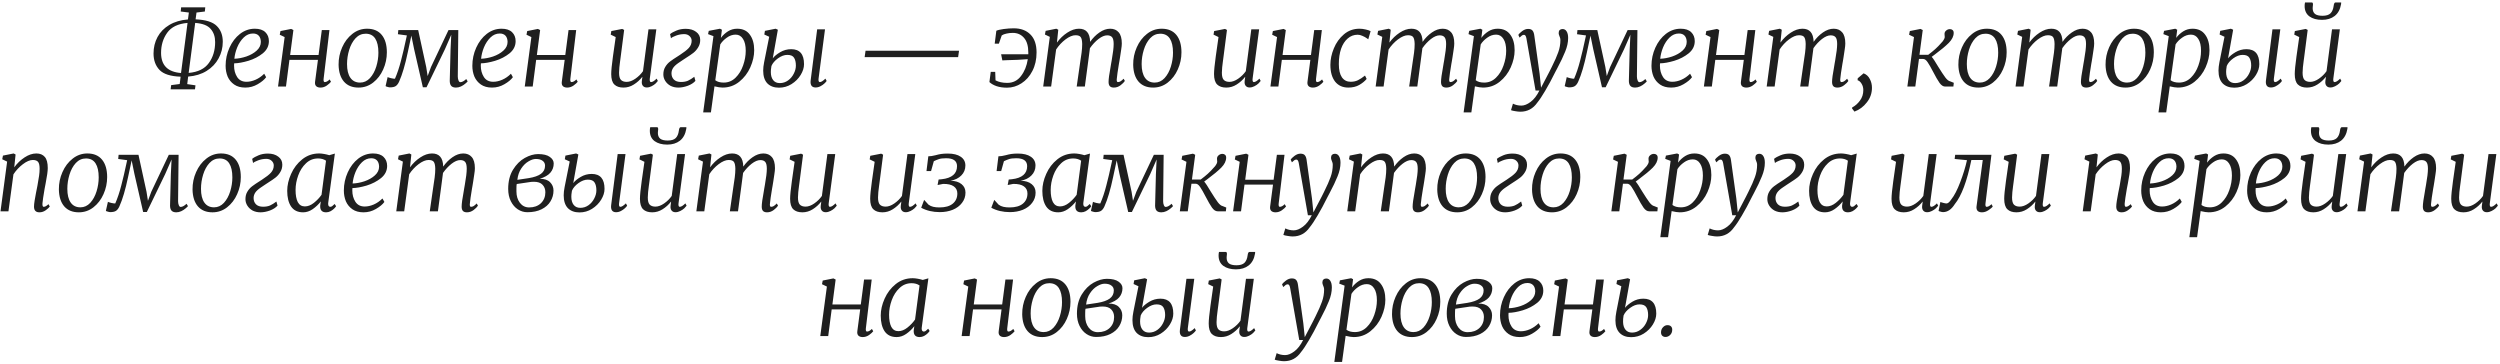 <?xml version="1.0" encoding="UTF-8"?> <svg xmlns="http://www.w3.org/2000/svg" width="982" height="143" viewBox="0 0 982 143" fill="none"><path d="M76.827 7.6C80.8 7.76 83.574 8.627 85.147 10.2C86.721 11.747 87.507 13.813 87.507 16.4C87.507 18.747 86.96 20.92 85.867 22.92C84.8 24.92 83.24 26.56 81.187 27.84C79.134 29.12 76.707 29.867 73.907 30.08L73.547 33.04L76.787 33.52L76.587 35.08H67.027L67.227 33.44L70.587 33L70.947 30.12C67.001 29.987 64.24 29.107 62.667 27.48C61.094 25.827 60.307 23.68 60.307 21.04C60.307 18.667 60.827 16.507 61.867 14.56C62.934 12.587 64.481 11 66.507 9.8C68.561 8.573 71.001 7.853 73.827 7.64L74.187 4.92L70.987 4.52L71.147 2.88H80.627L80.467 4.52L77.187 4.92L76.827 7.6ZM73.667 9C69.934 9.32 67.267 10.613 65.667 12.88C64.067 15.12 63.267 17.747 63.267 20.76C63.267 25.64 65.88 28.28 71.107 28.68L73.667 9ZM74.107 28.64C77.76 28.32 80.4 27.027 82.027 24.76C83.68 22.493 84.507 19.747 84.507 16.52C84.507 14.413 83.921 12.693 82.747 11.36C81.6 10 79.574 9.213 76.667 9L74.107 28.64ZM104.541 30.32C103.848 31.28 102.741 32.2 101.221 33.08C99.728 33.96 98.101 34.4 96.341 34.4C94.581 34.4 93.128 34 91.981 33.2C90.834 32.4 89.981 31.36 89.421 30.08C88.888 28.773 88.621 27.36 88.621 25.84C88.621 23.333 89.128 20.96 90.141 18.72C91.154 16.48 92.528 14.68 94.261 13.32C96.021 11.96 97.968 11.28 100.101 11.28C101.914 11.28 103.288 11.733 104.221 12.64C105.154 13.547 105.621 14.72 105.621 16.16C105.621 18.053 104.821 19.653 103.221 20.96C101.621 22.24 99.741 23.213 97.581 23.88C95.421 24.52 93.554 24.853 91.981 24.88C91.954 25.067 91.941 25.373 91.941 25.8C91.941 27.507 92.341 28.987 93.141 30.24C93.941 31.493 95.168 32.12 96.821 32.12C97.968 32.12 99.154 31.853 100.381 31.32C101.608 30.787 102.741 30 103.781 28.96L104.541 30.32ZM99.381 13.16C98.021 13.16 96.808 13.68 95.741 14.72C94.674 15.76 93.821 17.053 93.181 18.6C92.568 20.12 92.194 21.613 92.061 23.08C93.581 23.027 95.141 22.733 96.741 22.2C98.368 21.64 99.728 20.867 100.821 19.88C101.914 18.893 102.461 17.747 102.461 16.44C102.434 15.373 102.154 14.56 101.621 14C101.088 13.44 100.341 13.16 99.381 13.16ZM127.128 30.84C127.101 30.947 127.088 31.107 127.088 31.32C127.088 31.933 127.248 32.24 127.568 32.24C128.154 32.24 128.794 31.893 129.488 31.2L130.008 32.12C129.688 32.547 129.141 33.04 128.368 33.6C127.594 34.133 126.768 34.4 125.888 34.4C125.248 34.4 124.728 34.253 124.328 33.96C123.928 33.64 123.728 33.173 123.728 32.56C123.728 32.347 123.741 32.173 123.768 32.04L124.888 23.52H113.688L112.328 34H109.208L111.808 14.56L109.888 13.64L110.168 12.2L114.368 11.36L115.248 11.8L113.968 21.6H125.128L126.408 11.8H129.408L127.128 30.84ZM144.197 11.28C146.703 11.28 148.623 12.093 149.957 13.72C151.29 15.347 151.957 17.627 151.957 20.56C151.957 22.907 151.477 25.147 150.517 27.28C149.583 29.387 148.263 31.107 146.557 32.44C144.877 33.747 142.97 34.4 140.837 34.4C138.383 34.4 136.477 33.627 135.117 32.08C133.757 30.507 133.05 28.293 132.997 25.44C132.97 23.04 133.437 20.76 134.397 18.6C135.357 16.413 136.69 14.653 138.397 13.32C140.103 11.96 142.037 11.28 144.197 11.28ZM143.637 13.24C142.09 13.24 140.757 13.84 139.637 15.04C138.543 16.24 137.717 17.76 137.157 19.6C136.597 21.44 136.317 23.293 136.317 25.16C136.317 27.507 136.757 29.307 137.637 30.56C138.517 31.813 139.783 32.44 141.437 32.44C142.93 32.44 144.223 31.853 145.317 30.68C146.41 29.48 147.237 27.973 147.797 26.16C148.357 24.347 148.637 22.52 148.637 20.68C148.637 18.28 148.223 16.44 147.397 15.16C146.57 13.88 145.317 13.24 143.637 13.24ZM179.819 30C179.819 30.613 179.913 31.147 180.099 31.6C180.286 32.053 180.526 32.28 180.819 32.28C181.486 32.28 182.259 31.867 183.139 31.04L183.699 31.96C183.539 32.173 183.219 32.48 182.739 32.88C182.286 33.28 181.726 33.64 181.059 33.96C180.419 34.253 179.766 34.4 179.099 34.4C178.299 34.4 177.699 34.2 177.299 33.8C176.899 33.4 176.686 32.747 176.659 31.84L176.979 19.44L177.259 13.64L174.739 19.4L167.539 34.28H166.099L162.659 19.28L161.579 14L160.179 20.52C159.139 25.48 158.006 29.32 156.779 32.04C156.433 32.84 155.993 33.427 155.459 33.8C154.953 34.147 154.179 34.32 153.139 34.32C152.926 34.32 152.606 34.253 152.179 34.12C151.726 34.013 151.486 33.907 151.459 33.8L152.259 30.28C152.446 30.387 152.899 30.533 153.619 30.72C154.366 30.88 154.873 30.947 155.139 30.92C156.046 28.84 156.833 26.493 157.499 23.88C158.193 21.24 158.859 18.4 159.499 15.36L159.819 13.92L156.299 13.44L156.459 11.8H164.259L167.419 26.32L167.979 29.88L169.299 26.32L176.179 11.8H180.019L179.819 30ZM201.458 30.32C200.765 31.28 199.658 32.2 198.138 33.08C196.645 33.96 195.018 34.4 193.258 34.4C191.498 34.4 190.045 34 188.898 33.2C187.751 32.4 186.898 31.36 186.338 30.08C185.805 28.773 185.538 27.36 185.538 25.84C185.538 23.333 186.045 20.96 187.058 18.72C188.071 16.48 189.445 14.68 191.178 13.32C192.938 11.96 194.885 11.28 197.018 11.28C198.831 11.28 200.205 11.733 201.138 12.64C202.071 13.547 202.538 14.72 202.538 16.16C202.538 18.053 201.738 19.653 200.138 20.96C198.538 22.24 196.658 23.213 194.498 23.88C192.338 24.52 190.471 24.853 188.898 24.88C188.871 25.067 188.858 25.373 188.858 25.8C188.858 27.507 189.258 28.987 190.058 30.24C190.858 31.493 192.085 32.12 193.738 32.12C194.885 32.12 196.071 31.853 197.298 31.32C198.525 30.787 199.658 30 200.698 28.96L201.458 30.32ZM196.298 13.16C194.938 13.16 193.725 13.68 192.658 14.72C191.591 15.76 190.738 17.053 190.098 18.6C189.485 20.12 189.111 21.613 188.978 23.08C190.498 23.027 192.058 22.733 193.658 22.2C195.285 21.64 196.645 20.867 197.738 19.88C198.831 18.893 199.378 17.747 199.378 16.44C199.351 15.373 199.071 14.56 198.538 14C198.005 13.44 197.258 13.16 196.298 13.16ZM224.045 30.84C224.018 30.947 224.005 31.107 224.005 31.32C224.005 31.933 224.165 32.24 224.485 32.24C225.072 32.24 225.712 31.893 226.405 31.2L226.925 32.12C226.605 32.547 226.058 33.04 225.285 33.6C224.512 34.133 223.685 34.4 222.805 34.4C222.165 34.4 221.645 34.253 221.245 33.96C220.845 33.64 220.645 33.173 220.645 32.56C220.645 32.347 220.658 32.173 220.685 32.04L221.805 23.52H210.605L209.245 34H206.125L208.725 14.56L206.805 13.64L207.085 12.2L211.285 11.36L212.165 11.8L210.885 21.6H222.045L223.325 11.8H226.325L224.045 30.84ZM243.566 24.12C243.459 24.893 243.366 25.667 243.286 26.44C243.206 27.213 243.166 27.92 243.166 28.56C243.166 29.947 243.419 30.893 243.926 31.4C244.433 31.907 245.179 32.16 246.166 32.16C247.233 32.16 248.366 31.747 249.566 30.92C250.793 30.067 251.793 29.08 252.566 27.96L254.726 11.52H257.806L255.246 30.8C255.219 30.907 255.206 31.067 255.206 31.28C255.206 31.92 255.379 32.24 255.726 32.24C256.286 32.24 257.019 31.787 257.926 30.88L258.406 31.8C258.246 32.04 257.953 32.373 257.526 32.8C257.099 33.2 256.566 33.56 255.926 33.88C255.313 34.2 254.686 34.36 254.046 34.36C253.433 34.36 252.953 34.173 252.606 33.8C252.259 33.427 252.086 32.933 252.086 32.32C252.086 32.053 252.099 31.853 252.126 31.72C252.206 31.4 252.273 30.907 252.326 30.24L252.286 30.2C251.353 31.4 250.246 32.4 248.966 33.2C247.713 34 246.353 34.4 244.886 34.4C243.339 34.4 242.153 34 241.326 33.2C240.499 32.4 240.086 31.027 240.086 29.08C240.086 27.747 240.313 25.44 240.766 22.16L241.846 14.56L239.886 13.6L240.126 12.2L244.406 11.36L245.166 11.76L243.806 22.32L243.566 24.12ZM263.201 13.4C263.814 12.893 264.654 12.427 265.721 12C266.787 11.547 268.001 11.32 269.361 11.32C271.041 11.32 272.401 11.72 273.441 12.52C274.507 13.293 275.041 14.347 275.041 15.68C275.041 16.773 274.774 17.747 274.241 18.6C273.734 19.453 273.107 20.173 272.361 20.76C271.641 21.32 270.707 21.96 269.561 22.68L268.281 23.52C268.121 23.627 267.547 24.013 266.561 24.68C265.574 25.347 264.854 26.013 264.401 26.68C263.974 27.347 263.761 28.053 263.761 28.8C263.761 29.787 264.067 30.6 264.681 31.24C265.321 31.88 266.254 32.2 267.481 32.2C268.547 32.2 269.454 32.04 270.201 31.72C270.974 31.373 271.814 30.853 272.721 30.16L273.161 31.76C272.494 32.533 271.507 33.173 270.201 33.68C268.894 34.16 267.641 34.4 266.441 34.4C265.321 34.4 264.307 34.173 263.401 33.72C262.521 33.24 261.827 32.6 261.321 31.8C260.814 31 260.561 30.147 260.561 29.24C260.561 28.093 260.814 27.107 261.321 26.28C261.827 25.427 262.454 24.72 263.201 24.16C263.974 23.573 265.001 22.88 266.281 22.08C266.441 21.947 266.707 21.773 267.081 21.56C268.654 20.547 269.814 19.64 270.561 18.84C271.307 18.013 271.681 17.067 271.681 16C271.681 15.28 271.401 14.667 270.841 14.16C270.307 13.653 269.614 13.4 268.761 13.4C267.641 13.4 266.561 13.6 265.521 14C264.507 14.373 263.854 14.72 263.561 15.04L263.201 13.4ZM283.166 14.88C283.913 13.867 284.833 13.013 285.926 12.32C287.019 11.627 288.233 11.28 289.566 11.28C291.753 11.28 293.406 12.053 294.526 13.6C295.673 15.12 296.246 17.173 296.246 19.76C296.246 21.92 295.739 24.147 294.726 26.44C293.713 28.707 292.259 30.6 290.366 32.12C288.473 33.64 286.286 34.4 283.806 34.4C283.033 34.4 281.979 34.24 280.646 33.92L279.246 44.16H276.206L280.246 14.2L278.126 13.4L278.406 12.12L282.806 11.28L283.566 11.68L283.166 14.88ZM280.966 31.52C281.766 32.133 282.873 32.44 284.286 32.44C286.073 32.44 287.619 31.8 288.926 30.52C290.233 29.24 291.219 27.64 291.886 25.72C292.579 23.773 292.926 21.853 292.926 19.96C292.926 17.933 292.566 16.373 291.846 15.28C291.153 14.16 290.193 13.6 288.966 13.6C287.739 13.6 286.579 14 285.486 14.8C284.393 15.573 283.539 16.453 282.926 17.44L280.966 31.52ZM303.542 22.92C304.129 22.12 305.089 21.32 306.422 20.52C307.756 19.72 309.209 19.32 310.782 19.32C314.142 19.32 315.822 21.28 315.822 25.2C315.822 26.587 315.382 28 314.502 29.44C313.622 30.88 312.422 32.08 310.902 33.04C309.409 33.973 307.769 34.44 305.982 34.44C304.062 34.44 302.542 33.88 301.422 32.76C300.329 31.613 299.782 29.933 299.782 27.72C299.782 26.76 299.902 25.68 300.142 24.48L302.142 14.44L300.222 13.56L300.462 12.12L304.662 11.28L305.542 11.68L303.542 22.92ZM321.542 30.8C321.516 30.933 321.502 31.107 321.502 31.32C321.502 31.933 321.689 32.24 322.062 32.24C322.569 32.24 323.289 31.787 324.222 30.88L324.702 31.8C324.569 32.04 324.276 32.373 323.822 32.8C323.396 33.2 322.876 33.56 322.262 33.88C321.649 34.2 321.009 34.36 320.342 34.36C319.702 34.36 319.209 34.173 318.862 33.8C318.542 33.427 318.382 32.893 318.382 32.2C318.382 31.933 318.396 31.733 318.422 31.6L320.982 11.52H324.062L321.542 30.8ZM309.262 21.56C308.062 21.56 306.836 22.013 305.582 22.92C304.329 23.827 303.476 24.827 303.022 25.92C302.916 26.56 302.849 27.04 302.822 27.36C302.796 27.573 302.782 27.88 302.782 28.28C302.782 29.64 303.089 30.707 303.702 31.48C304.316 32.253 305.182 32.64 306.302 32.64C307.502 32.64 308.582 32.293 309.542 31.6C310.502 30.907 311.249 30.027 311.782 28.96C312.342 27.893 312.622 26.827 312.622 25.76C312.622 24.453 312.382 23.427 311.902 22.68C311.449 21.933 310.569 21.56 309.262 21.56ZM376.71 19.92L376.35 22.44H339.63L339.99 19.92H376.71ZM391.36 12.08C391.92 11.813 392.88 11.587 394.24 11.4C395.627 11.213 396.947 11.12 398.2 11.12C400.973 11.12 403.16 11.933 404.76 13.56C406.36 15.16 407.16 17.507 407.16 20.6C407.16 23.347 406.613 25.773 405.52 27.88C404.453 29.96 403.027 31.573 401.24 32.72C399.48 33.867 397.587 34.44 395.56 34.44C393.987 34.44 392.613 34.24 391.44 33.84C390.293 33.44 389.36 32.907 388.64 32.24L389.16 28.24H390.92L391.04 31.56C392.293 32.227 393.827 32.56 395.64 32.56C397.88 32.56 399.68 31.667 401.04 29.88C402.427 28.093 403.32 25.88 403.72 23.24C401.24 23.453 398.48 23.587 395.44 23.64C394.533 23.693 393.96 23.72 393.72 23.72L393.24 21.32H403.92V20.64C403.92 18.08 403.36 16.16 402.24 14.88C401.12 13.573 399.653 12.92 397.84 12.92C396.933 12.92 396.093 13.013 395.32 13.2C394.547 13.36 393.933 13.6 393.48 13.92L392.36 17.16H390.72L391.36 12.08ZM415.166 16.72C416.312 15.147 417.659 13.853 419.206 12.84C420.779 11.8 422.312 11.28 423.806 11.28C425.219 11.28 426.286 11.693 427.006 12.52C427.752 13.347 428.152 14.653 428.206 16.44C429.246 14.947 430.459 13.72 431.846 12.76C433.259 11.773 434.672 11.28 436.086 11.28C437.499 11.28 438.606 11.747 439.406 12.68C440.232 13.613 440.646 15.08 440.646 17.08C440.646 17.693 440.566 18.493 440.406 19.48C440.272 20.467 440.126 21.44 439.966 22.4L439.686 24.12L439.526 25C439.046 27.88 438.766 29.84 438.686 30.88L438.646 31.36C438.646 31.947 438.806 32.24 439.126 32.24C439.446 32.24 439.779 32.147 440.126 31.96C440.472 31.747 440.886 31.4 441.366 30.92L441.846 31.8C441.526 32.307 440.966 32.867 440.166 33.48C439.366 34.093 438.486 34.4 437.526 34.4C436.832 34.4 436.312 34.227 435.966 33.88C435.619 33.507 435.446 32.947 435.446 32.2C435.446 31.613 435.512 30.827 435.646 29.84C435.806 28.853 435.966 27.893 436.126 26.96L436.446 25L436.686 23.64C437.192 20.813 437.446 18.693 437.446 17.28C437.446 16 437.246 15.12 436.846 14.64C436.446 14.133 435.792 13.88 434.886 13.88C433.872 13.88 432.739 14.36 431.486 15.32C430.259 16.28 429.139 17.48 428.126 18.92C427.992 20.227 427.766 21.96 427.446 24.12L426.126 34H422.926L424.206 25.08C424.472 23.4 424.686 21.947 424.846 20.72C425.006 19.467 425.086 18.32 425.086 17.28C425.059 15.947 424.859 15.04 424.486 14.56C424.139 14.08 423.459 13.84 422.446 13.84C421.299 13.84 419.992 14.387 418.526 15.48C417.086 16.573 415.859 17.893 414.846 19.44L412.886 34H409.766L412.366 14.48L410.446 13.56L410.726 12.12L414.926 11.28L415.686 11.68L415.166 16.72ZM456.317 11.28C458.824 11.28 460.744 12.093 462.077 13.72C463.41 15.347 464.077 17.627 464.077 20.56C464.077 22.907 463.597 25.147 462.637 27.28C461.704 29.387 460.384 31.107 458.677 32.44C456.997 33.747 455.09 34.4 452.957 34.4C450.504 34.4 448.597 33.627 447.237 32.08C445.877 30.507 445.17 28.293 445.117 25.44C445.09 23.04 445.557 20.76 446.517 18.6C447.477 16.413 448.81 14.653 450.517 13.32C452.224 11.96 454.157 11.28 456.317 11.28ZM455.757 13.24C454.21 13.24 452.877 13.84 451.757 15.04C450.664 16.24 449.837 17.76 449.277 19.6C448.717 21.44 448.437 23.293 448.437 25.16C448.437 27.507 448.877 29.307 449.757 30.56C450.637 31.813 451.904 32.44 453.557 32.44C455.05 32.44 456.344 31.853 457.437 30.68C458.53 29.48 459.357 27.973 459.917 26.16C460.477 24.347 460.757 22.52 460.757 20.68C460.757 18.28 460.344 16.44 459.517 15.16C458.69 13.88 457.437 13.24 455.757 13.24ZM480.352 24.12C480.245 24.893 480.152 25.667 480.072 26.44C479.992 27.213 479.952 27.92 479.952 28.56C479.952 29.947 480.205 30.893 480.712 31.4C481.219 31.907 481.965 32.16 482.952 32.16C484.019 32.16 485.152 31.747 486.352 30.92C487.579 30.067 488.579 29.08 489.352 27.96L491.512 11.52H494.592L492.032 30.8C492.005 30.907 491.992 31.067 491.992 31.28C491.992 31.92 492.165 32.24 492.512 32.24C493.072 32.24 493.805 31.787 494.712 30.88L495.192 31.8C495.032 32.04 494.739 32.373 494.312 32.8C493.885 33.2 493.352 33.56 492.712 33.88C492.099 34.2 491.472 34.36 490.832 34.36C490.219 34.36 489.739 34.173 489.392 33.8C489.045 33.427 488.872 32.933 488.872 32.32C488.872 32.053 488.885 31.853 488.912 31.72C488.992 31.4 489.059 30.907 489.112 30.24L489.072 30.2C488.139 31.4 487.032 32.4 485.752 33.2C484.499 34 483.139 34.4 481.672 34.4C480.125 34.4 478.939 34 478.112 33.2C477.285 32.4 476.872 31.027 476.872 29.08C476.872 27.747 477.099 25.44 477.552 22.16L478.632 14.56L476.672 13.6L476.912 12.2L481.192 11.36L481.952 11.76L480.592 22.32L480.352 24.12ZM516.947 30.84C516.92 30.947 516.907 31.107 516.907 31.32C516.907 31.933 517.067 32.24 517.387 32.24C517.973 32.24 518.613 31.893 519.307 31.2L519.827 32.12C519.507 32.547 518.96 33.04 518.187 33.6C517.413 34.133 516.587 34.4 515.707 34.4C515.067 34.4 514.547 34.253 514.147 33.96C513.747 33.64 513.547 33.173 513.547 32.56C513.547 32.347 513.56 32.173 513.587 32.04L514.707 23.52H503.507L502.147 34H499.027L501.627 14.56L499.707 13.64L499.987 12.2L504.187 11.36L505.067 11.8L503.787 21.6H514.947L516.227 11.8H519.227L516.947 30.84ZM537.015 15.12C536.429 14.693 535.802 14.347 535.135 14.08C534.495 13.787 533.882 13.64 533.295 13.64C531.802 13.64 530.495 14.133 529.375 15.12C528.255 16.08 527.389 17.427 526.775 19.16C526.189 20.893 525.895 22.893 525.895 25.16C525.895 27.453 526.295 29.187 527.095 30.36C527.922 31.533 529.069 32.12 530.535 32.12C531.629 32.12 532.575 31.92 533.375 31.52C534.202 31.12 535.135 30.507 536.175 29.68L536.815 31C536.122 31.853 535.162 32.64 533.935 33.36C532.735 34.053 531.295 34.4 529.615 34.4C527.402 34.4 525.669 33.613 524.415 32.04C523.189 30.44 522.575 28.253 522.575 25.48C522.575 23.347 523.029 21.187 523.935 19C524.842 16.787 526.162 14.947 527.895 13.48C529.629 12.013 531.669 11.28 534.015 11.28C534.762 11.28 535.535 11.373 536.335 11.56C537.162 11.72 537.842 11.947 538.375 12.24L537.455 15.44L537.015 15.12ZM545.756 16.72C546.903 15.147 548.25 13.853 549.796 12.84C551.37 11.8 552.903 11.28 554.396 11.28C555.81 11.28 556.876 11.693 557.596 12.52C558.343 13.347 558.743 14.653 558.796 16.44C559.836 14.947 561.05 13.72 562.436 12.76C563.85 11.773 565.263 11.28 566.676 11.28C568.09 11.28 569.196 11.747 569.996 12.68C570.823 13.613 571.236 15.08 571.236 17.08C571.236 17.693 571.156 18.493 570.996 19.48C570.863 20.467 570.716 21.44 570.556 22.4L570.276 24.12L570.116 25C569.636 27.88 569.356 29.84 569.276 30.88L569.236 31.36C569.236 31.947 569.396 32.24 569.716 32.24C570.036 32.24 570.37 32.147 570.716 31.96C571.063 31.747 571.476 31.4 571.956 30.92L572.436 31.8C572.116 32.307 571.556 32.867 570.756 33.48C569.956 34.093 569.076 34.4 568.116 34.4C567.423 34.4 566.903 34.227 566.556 33.88C566.21 33.507 566.036 32.947 566.036 32.2C566.036 31.613 566.103 30.827 566.236 29.84C566.396 28.853 566.556 27.893 566.716 26.96L567.036 25L567.276 23.64C567.783 20.813 568.036 18.693 568.036 17.28C568.036 16 567.836 15.12 567.436 14.64C567.036 14.133 566.383 13.88 565.476 13.88C564.463 13.88 563.33 14.36 562.076 15.32C560.85 16.28 559.73 17.48 558.716 18.92C558.583 20.227 558.356 21.96 558.036 24.12L556.716 34H553.516L554.796 25.08C555.063 23.4 555.276 21.947 555.436 20.72C555.596 19.467 555.676 18.32 555.676 17.28C555.65 15.947 555.45 15.04 555.076 14.56C554.73 14.08 554.05 13.84 553.036 13.84C551.89 13.84 550.583 14.387 549.116 15.48C547.676 16.573 546.45 17.893 545.436 19.44L543.476 34H540.356L542.956 14.48L541.036 13.56L541.316 12.12L545.516 11.28L546.276 11.68L545.756 16.72ZM581.867 14.88C582.614 13.867 583.534 13.013 584.627 12.32C585.721 11.627 586.934 11.28 588.267 11.28C590.454 11.28 592.107 12.053 593.227 13.6C594.374 15.12 594.947 17.173 594.947 19.76C594.947 21.92 594.441 24.147 593.427 26.44C592.414 28.707 590.961 30.6 589.067 32.12C587.174 33.64 584.987 34.4 582.507 34.4C581.734 34.4 580.681 34.24 579.347 33.92L577.947 44.16H574.907L578.947 14.2L576.827 13.4L577.107 12.12L581.507 11.28L582.267 11.68L581.867 14.88ZM579.667 31.52C580.467 32.133 581.574 32.44 582.987 32.44C584.774 32.44 586.321 31.8 587.627 30.52C588.934 29.24 589.921 27.64 590.587 25.72C591.281 23.773 591.627 21.853 591.627 19.96C591.627 17.933 591.267 16.373 590.547 15.28C589.854 14.16 588.894 13.6 587.667 13.6C586.441 13.6 585.281 14 584.187 14.8C583.094 15.573 582.241 16.453 581.627 17.44L579.667 31.52ZM599.564 15C599.457 14.493 599.324 14.147 599.164 13.96C599.03 13.773 598.844 13.68 598.604 13.68C598.364 13.68 598.11 13.76 597.844 13.92C597.604 14.08 597.284 14.36 596.884 14.76L596.404 13.72C596.644 13.293 597.137 12.8 597.884 12.24C598.657 11.653 599.444 11.36 600.244 11.36C601.07 11.36 601.657 11.587 602.004 12.04C602.35 12.467 602.577 13.133 602.684 14.04L604.764 29L605.324 34.44L608.564 28.24C608.99 27.333 609.324 26.667 609.564 26.24C610.71 23.947 611.55 22.04 612.084 20.52C612.644 18.973 612.924 17.373 612.924 15.72C612.924 15.373 612.87 15.053 612.764 14.76C612.657 14.467 612.59 14.293 612.564 14.24C612.35 13.707 612.244 13.307 612.244 13.04C612.244 12.48 612.377 12.067 612.644 11.8C612.937 11.533 613.31 11.4 613.764 11.4C614.457 11.4 614.99 11.707 615.364 12.32C615.764 12.933 615.964 13.8 615.964 14.92C615.964 16.627 615.577 18.413 614.804 20.28C614.057 22.147 613.017 24.333 611.684 26.84L610.964 28.2C609.524 31.107 608.19 33.587 606.964 35.64C605.764 37.693 604.724 39.253 603.844 40.32C602.19 42.693 599.977 43.88 597.204 43.88C596.644 43.88 595.99 43.813 595.244 43.68C594.497 43.573 593.924 43.44 593.524 43.28L594.284 40.72C595.297 41.227 596.404 41.48 597.604 41.48C598.724 41.48 599.924 41 601.204 40.04C602.51 39.08 603.67 37.587 604.684 35.56H603.164L599.564 15ZM642.98 30C642.98 30.613 643.074 31.147 643.26 31.6C643.447 32.053 643.687 32.28 643.98 32.28C644.647 32.28 645.42 31.867 646.3 31.04L646.86 31.96C646.7 32.173 646.38 32.48 645.9 32.88C645.447 33.28 644.887 33.64 644.22 33.96C643.58 34.253 642.927 34.4 642.26 34.4C641.46 34.4 640.86 34.2 640.46 33.8C640.06 33.4 639.847 32.747 639.82 31.84L640.14 19.44L640.42 13.64L637.9 19.4L630.7 34.28H629.26L625.82 19.28L624.74 14L623.34 20.52C622.3 25.48 621.167 29.32 619.94 32.04C619.594 32.84 619.154 33.427 618.62 33.8C618.114 34.147 617.34 34.32 616.3 34.32C616.087 34.32 615.767 34.253 615.34 34.12C614.887 34.013 614.647 33.907 614.62 33.8L615.42 30.28C615.607 30.387 616.06 30.533 616.78 30.72C617.527 30.88 618.034 30.947 618.3 30.92C619.207 28.84 619.994 26.493 620.66 23.88C621.354 21.24 622.02 18.4 622.66 15.36L622.98 13.92L619.46 13.44L619.62 11.8H627.42L630.58 26.32L631.14 29.88L632.46 26.32L639.34 11.8H643.18L642.98 30ZM664.619 30.32C663.926 31.28 662.819 32.2 661.299 33.08C659.806 33.96 658.179 34.4 656.419 34.4C654.659 34.4 653.206 34 652.059 33.2C650.912 32.4 650.059 31.36 649.499 30.08C648.966 28.773 648.699 27.36 648.699 25.84C648.699 23.333 649.206 20.96 650.219 18.72C651.232 16.48 652.606 14.68 654.339 13.32C656.099 11.96 658.046 11.28 660.179 11.28C661.992 11.28 663.366 11.733 664.299 12.64C665.232 13.547 665.699 14.72 665.699 16.16C665.699 18.053 664.899 19.653 663.299 20.96C661.699 22.24 659.819 23.213 657.659 23.88C655.499 24.52 653.632 24.853 652.059 24.88C652.032 25.067 652.019 25.373 652.019 25.8C652.019 27.507 652.419 28.987 653.219 30.24C654.019 31.493 655.246 32.12 656.899 32.12C658.046 32.12 659.232 31.853 660.459 31.32C661.686 30.787 662.819 30 663.859 28.96L664.619 30.32ZM659.459 13.16C658.099 13.16 656.886 13.68 655.819 14.72C654.752 15.76 653.899 17.053 653.259 18.6C652.646 20.12 652.272 21.613 652.139 23.08C653.659 23.027 655.219 22.733 656.819 22.2C658.446 21.64 659.806 20.867 660.899 19.88C661.992 18.893 662.539 17.747 662.539 16.44C662.512 15.373 662.232 14.56 661.699 14C661.166 13.44 660.419 13.16 659.459 13.16ZM687.206 30.84C687.179 30.947 687.166 31.107 687.166 31.32C687.166 31.933 687.326 32.24 687.646 32.24C688.233 32.24 688.873 31.893 689.566 31.2L690.086 32.12C689.766 32.547 689.219 33.04 688.446 33.6C687.673 34.133 686.846 34.4 685.966 34.4C685.326 34.4 684.806 34.253 684.406 33.96C684.006 33.64 683.806 33.173 683.806 32.56C683.806 32.347 683.819 32.173 683.846 32.04L684.966 23.52H673.766L672.406 34H669.286L671.886 14.56L669.966 13.64L670.246 12.2L674.446 11.36L675.326 11.8L674.046 21.6H685.206L686.486 11.8H689.486L687.206 30.84ZM699.355 16.72C700.501 15.147 701.848 13.853 703.395 12.84C704.968 11.8 706.501 11.28 707.995 11.28C709.408 11.28 710.475 11.693 711.195 12.52C711.941 13.347 712.341 14.653 712.395 16.44C713.435 14.947 714.648 13.72 716.035 12.76C717.448 11.773 718.861 11.28 720.275 11.28C721.688 11.28 722.795 11.747 723.595 12.68C724.421 13.613 724.835 15.08 724.835 17.08C724.835 17.693 724.755 18.493 724.595 19.48C724.461 20.467 724.315 21.44 724.155 22.4L723.875 24.12L723.715 25C723.235 27.88 722.955 29.84 722.875 30.88L722.835 31.36C722.835 31.947 722.995 32.24 723.315 32.24C723.635 32.24 723.968 32.147 724.315 31.96C724.661 31.747 725.075 31.4 725.555 30.92L726.035 31.8C725.715 32.307 725.155 32.867 724.355 33.48C723.555 34.093 722.675 34.4 721.715 34.4C721.021 34.4 720.501 34.227 720.155 33.88C719.808 33.507 719.635 32.947 719.635 32.2C719.635 31.613 719.701 30.827 719.835 29.84C719.995 28.853 720.155 27.893 720.315 26.96L720.635 25L720.875 23.64C721.381 20.813 721.635 18.693 721.635 17.28C721.635 16 721.435 15.12 721.035 14.64C720.635 14.133 719.981 13.88 719.075 13.88C718.061 13.88 716.928 14.36 715.675 15.32C714.448 16.28 713.328 17.48 712.315 18.92C712.181 20.227 711.955 21.96 711.635 24.12L710.315 34H707.115L708.395 25.08C708.661 23.4 708.875 21.947 709.035 20.72C709.195 19.467 709.275 18.32 709.275 17.28C709.248 15.947 709.048 15.04 708.675 14.56C708.328 14.08 707.648 13.84 706.635 13.84C705.488 13.84 704.181 14.387 702.715 15.48C701.275 16.573 700.048 17.893 699.035 19.44L697.075 34H693.955L696.555 14.48L694.635 13.56L694.915 12.12L699.115 11.28L699.875 11.68L699.355 16.72ZM732.026 28.8C733.119 29.227 733.933 29.973 734.466 31.04C735.026 32.08 735.306 33.227 735.306 34.48C735.306 36.613 734.639 38.52 733.306 40.2C731.999 41.907 730.373 43.12 728.426 43.84L727.466 42.56L727.546 42.2C728.719 41.587 729.733 40.693 730.586 39.52C731.466 38.347 731.906 36.973 731.906 35.4C731.906 34.44 731.679 33.6 731.226 32.88C730.799 32.16 730.279 31.707 729.666 31.52L729.706 30.76L732.026 28.8ZM757.411 21.52C758.478 20.72 759.398 19.973 760.171 19.28C760.971 18.56 761.811 17.693 762.691 16.68C762.931 16.467 763.171 16.16 763.411 15.76C763.678 15.36 763.838 14.987 763.891 14.64V14.48C763.891 14.32 763.878 14.16 763.851 14C763.824 13.813 763.811 13.587 763.811 13.32C763.811 12.787 764.024 12.347 764.451 12C764.878 11.627 765.371 11.44 765.931 11.44C766.358 11.44 766.704 11.56 766.971 11.8C767.264 12.04 767.411 12.413 767.411 12.92C767.411 14.227 766.771 15.533 765.491 16.84C764.211 18.12 762.384 19.64 760.011 21.4L758.771 22.32C759.304 22.907 760.158 24.2 761.331 26.2C762.504 28.093 763.438 29.507 764.131 30.44C764.824 31.347 765.464 31.853 766.051 31.96L767.451 32.52L767.291 34H764.051C763.278 34 762.544 33.52 761.851 32.56C761.158 31.573 760.331 30.147 759.371 28.28C758.491 26.573 757.758 25.293 757.171 24.44C756.611 23.587 756.024 23.16 755.411 23.16H753.771L752.331 34H749.211L751.811 14.56L749.891 13.64L750.171 12.2L754.371 11.36L755.251 11.8L753.971 21.52H757.411ZM780.45 11.28C782.956 11.28 784.876 12.093 786.21 13.72C787.543 15.347 788.21 17.627 788.21 20.56C788.21 22.907 787.73 25.147 786.77 27.28C785.836 29.387 784.516 31.107 782.81 32.44C781.13 33.747 779.223 34.4 777.09 34.4C774.636 34.4 772.73 33.627 771.37 32.08C770.01 30.507 769.303 28.293 769.25 25.44C769.223 23.04 769.69 20.76 770.65 18.6C771.61 16.413 772.943 14.653 774.65 13.32C776.356 11.96 778.29 11.28 780.45 11.28ZM779.89 13.24C778.343 13.24 777.01 13.84 775.89 15.04C774.796 16.24 773.97 17.76 773.41 19.6C772.85 21.44 772.57 23.293 772.57 25.16C772.57 27.507 773.01 29.307 773.89 30.56C774.77 31.813 776.036 32.44 777.69 32.44C779.183 32.44 780.476 31.853 781.57 30.68C782.663 29.48 783.49 27.973 784.05 26.16C784.61 24.347 784.89 22.52 784.89 20.68C784.89 18.28 784.476 16.44 783.65 15.16C782.823 13.88 781.57 13.24 779.89 13.24ZM797.112 16.72C798.259 15.147 799.606 13.853 801.152 12.84C802.726 11.8 804.259 11.28 805.752 11.28C807.166 11.28 808.232 11.693 808.952 12.52C809.699 13.347 810.099 14.653 810.152 16.44C811.192 14.947 812.406 13.72 813.792 12.76C815.206 11.773 816.619 11.28 818.032 11.28C819.446 11.28 820.552 11.747 821.352 12.68C822.179 13.613 822.592 15.08 822.592 17.08C822.592 17.693 822.512 18.493 822.352 19.48C822.219 20.467 822.072 21.44 821.912 22.4L821.632 24.12L821.472 25C820.992 27.88 820.712 29.84 820.632 30.88L820.592 31.36C820.592 31.947 820.752 32.24 821.072 32.24C821.392 32.24 821.726 32.147 822.072 31.96C822.419 31.747 822.832 31.4 823.312 30.92L823.792 31.8C823.472 32.307 822.912 32.867 822.112 33.48C821.312 34.093 820.432 34.4 819.472 34.4C818.779 34.4 818.259 34.227 817.912 33.88C817.566 33.507 817.392 32.947 817.392 32.2C817.392 31.613 817.459 30.827 817.592 29.84C817.752 28.853 817.912 27.893 818.072 26.96L818.392 25L818.632 23.64C819.139 20.813 819.392 18.693 819.392 17.28C819.392 16 819.192 15.12 818.792 14.64C818.392 14.133 817.739 13.88 816.832 13.88C815.819 13.88 814.686 14.36 813.432 15.32C812.206 16.28 811.086 17.48 810.072 18.92C809.939 20.227 809.712 21.96 809.392 24.12L808.072 34H804.872L806.152 25.08C806.419 23.4 806.632 21.947 806.792 20.72C806.952 19.467 807.032 18.32 807.032 17.28C807.006 15.947 806.806 15.04 806.432 14.56C806.086 14.08 805.406 13.84 804.392 13.84C803.246 13.84 801.939 14.387 800.472 15.48C799.032 16.573 797.806 17.893 796.792 19.44L794.832 34H791.712L794.312 14.48L792.392 13.56L792.672 12.12L796.872 11.28L797.632 11.68L797.112 16.72ZM838.264 11.28C840.77 11.28 842.69 12.093 844.024 13.72C845.357 15.347 846.024 17.627 846.024 20.56C846.024 22.907 845.544 25.147 844.584 27.28C843.65 29.387 842.33 31.107 840.624 32.44C838.944 33.747 837.037 34.4 834.904 34.4C832.45 34.4 830.544 33.627 829.184 32.08C827.824 30.507 827.117 28.293 827.064 25.44C827.037 23.04 827.504 20.76 828.464 18.6C829.424 16.413 830.757 14.653 832.464 13.32C834.17 11.96 836.104 11.28 838.264 11.28ZM837.704 13.24C836.157 13.24 834.824 13.84 833.704 15.04C832.61 16.24 831.784 17.76 831.224 19.6C830.664 21.44 830.384 23.293 830.384 25.16C830.384 27.507 830.824 29.307 831.704 30.56C832.584 31.813 833.85 32.44 835.504 32.44C836.997 32.44 838.29 31.853 839.384 30.68C840.477 29.48 841.304 27.973 841.864 26.16C842.424 24.347 842.704 22.52 842.704 20.68C842.704 18.28 842.29 16.44 841.464 15.16C840.637 13.88 839.384 13.24 837.704 13.24ZM854.807 14.88C855.553 13.867 856.473 13.013 857.567 12.32C858.66 11.627 859.873 11.28 861.207 11.28C863.393 11.28 865.047 12.053 866.167 13.6C867.313 15.12 867.887 17.173 867.887 19.76C867.887 21.92 867.38 24.147 866.367 26.44C865.353 28.707 863.9 30.6 862.007 32.12C860.113 33.64 857.927 34.4 855.447 34.4C854.673 34.4 853.62 34.24 852.287 33.92L850.887 44.16H847.847L851.887 14.2L849.767 13.4L850.047 12.12L854.447 11.28L855.207 11.68L854.807 14.88ZM852.607 31.52C853.407 32.133 854.513 32.44 855.927 32.44C857.713 32.44 859.26 31.8 860.567 30.52C861.873 29.24 862.86 27.64 863.527 25.72C864.22 23.773 864.567 21.853 864.567 19.96C864.567 17.933 864.207 16.373 863.487 15.28C862.793 14.16 861.833 13.6 860.607 13.6C859.38 13.6 858.22 14 857.127 14.8C856.033 15.573 855.18 16.453 854.567 17.44L852.607 31.52ZM875.183 22.92C875.77 22.12 876.73 21.32 878.063 20.52C879.396 19.72 880.85 19.32 882.423 19.32C885.783 19.32 887.463 21.28 887.463 25.2C887.463 26.587 887.023 28 886.143 29.44C885.263 30.88 884.063 32.08 882.543 33.04C881.05 33.973 879.41 34.44 877.623 34.44C875.703 34.44 874.183 33.88 873.063 32.76C871.97 31.613 871.423 29.933 871.423 27.72C871.423 26.76 871.543 25.68 871.783 24.48L873.783 14.44L871.863 13.56L872.103 12.12L876.303 11.28L877.183 11.68L875.183 22.92ZM893.183 30.8C893.156 30.933 893.143 31.107 893.143 31.32C893.143 31.933 893.33 32.24 893.703 32.24C894.21 32.24 894.93 31.787 895.863 30.88L896.343 31.8C896.21 32.04 895.916 32.373 895.463 32.8C895.036 33.2 894.516 33.56 893.903 33.88C893.29 34.2 892.65 34.36 891.983 34.36C891.343 34.36 890.85 34.173 890.503 33.8C890.183 33.427 890.023 32.893 890.023 32.2C890.023 31.933 890.036 31.733 890.063 31.6L892.623 11.52H895.703L893.183 30.8ZM880.903 21.56C879.703 21.56 878.476 22.013 877.223 22.92C875.97 23.827 875.116 24.827 874.663 25.92C874.556 26.56 874.49 27.04 874.463 27.36C874.436 27.573 874.423 27.88 874.423 28.28C874.423 29.64 874.73 30.707 875.343 31.48C875.956 32.253 876.823 32.64 877.943 32.64C879.143 32.64 880.223 32.293 881.183 31.6C882.143 30.907 882.89 30.027 883.423 28.96C883.983 27.893 884.263 26.827 884.263 25.76C884.263 24.453 884.023 23.427 883.543 22.68C883.09 21.933 882.21 21.56 880.903 21.56ZM904.858 24.12C904.751 24.893 904.658 25.667 904.578 26.44C904.498 27.213 904.458 27.92 904.458 28.56C904.458 29.947 904.711 30.893 905.218 31.4C905.725 31.907 906.471 32.16 907.458 32.16C908.525 32.16 909.658 31.747 910.858 30.92C912.085 30.067 913.085 29.08 913.858 27.96L916.018 11.52H919.098L916.538 30.8C916.511 30.907 916.498 31.067 916.498 31.28C916.498 31.92 916.671 32.24 917.018 32.24C917.578 32.24 918.311 31.787 919.218 30.88L919.698 31.8C919.538 32.04 919.245 32.373 918.818 32.8C918.391 33.2 917.858 33.56 917.218 33.88C916.605 34.2 915.978 34.36 915.338 34.36C914.725 34.36 914.245 34.173 913.898 33.8C913.551 33.427 913.378 32.933 913.378 32.32C913.378 32.053 913.391 31.853 913.418 31.72C913.498 31.4 913.565 30.907 913.618 30.24L913.578 30.2C912.645 31.4 911.538 32.4 910.258 33.2C909.005 34 907.645 34.4 906.178 34.4C904.631 34.4 903.445 34 902.618 33.2C901.791 32.4 901.378 31.027 901.378 29.08C901.378 27.747 901.605 25.44 902.058 22.16L903.138 14.56L901.178 13.6L901.418 12.2L905.698 11.36L906.458 11.76L905.098 22.32L904.858 24.12ZM908.098 0.96C908.391 0.96 908.538 1.24 908.538 1.8C908.538 2.067 908.511 2.32 908.458 2.56C908.431 2.8 908.418 3.027 908.418 3.24C908.418 4.227 908.725 4.973 909.338 5.48C909.951 5.96 910.938 6.2 912.298 6.2C913.711 6.2 914.751 5.88 915.418 5.24C916.085 4.573 916.498 3.6 916.658 2.32C916.765 1.413 917.005 0.96 917.378 0.96H919.618C919.618 1.227 919.605 1.44 919.578 1.6C919.231 3.68 918.391 5.24 917.058 6.28C915.751 7.293 914.098 7.8 912.098 7.8C910.045 7.8 908.391 7.347 907.138 6.44C905.885 5.507 905.258 4.147 905.258 2.36C905.258 1.827 905.311 1.36 905.418 0.96H908.098ZM5.599 65.72C6.746 64.147 8.093 62.853 9.639 61.84C11.213 60.8 12.759 60.28 14.279 60.28C15.719 60.28 16.826 60.733 17.599 61.64C18.372 62.52 18.759 63.987 18.759 66.04C18.759 67.213 18.479 69.227 17.919 72.08L17.719 73.12C17.692 73.333 17.626 73.68 17.519 74.16C17.039 76.96 16.759 78.867 16.679 79.88C16.626 80.787 16.786 81.24 17.159 81.24C17.692 81.24 18.319 80.893 19.039 80.2L19.559 81.12C19.293 81.52 18.773 82 17.999 82.56C17.226 83.12 16.386 83.4 15.479 83.4C14.066 83.4 13.359 82.653 13.359 81.16C13.359 80.573 13.439 79.787 13.599 78.8C13.759 77.813 13.932 76.84 14.119 75.88L14.479 74.08L14.719 72.84C15.012 71.213 15.226 69.933 15.359 69C15.492 68.067 15.559 67.16 15.559 66.28C15.559 64.973 15.359 64.08 14.959 63.6C14.559 63.093 13.866 62.84 12.879 62.84C11.732 62.84 10.426 63.4 8.959 64.52C7.519 65.613 6.293 66.933 5.279 68.48L3.319 83H0.199L2.799 63.48L0.879 62.56L1.159 61.12L5.359 60.28L6.119 60.68L5.599 65.72ZM34.329 60.28C36.835 60.28 38.755 61.093 40.089 62.72C41.422 64.347 42.089 66.627 42.089 69.56C42.089 71.907 41.609 74.147 40.649 76.28C39.715 78.387 38.395 80.107 36.689 81.44C35.009 82.747 33.102 83.4 30.969 83.4C28.515 83.4 26.609 82.627 25.249 81.08C23.889 79.507 23.182 77.293 23.129 74.44C23.102 72.04 23.569 69.76 24.529 67.6C25.489 65.413 26.822 63.653 28.529 62.32C30.235 60.96 32.169 60.28 34.329 60.28ZM33.769 62.24C32.222 62.24 30.889 62.84 29.769 64.04C28.675 65.24 27.849 66.76 27.289 68.6C26.729 70.44 26.449 72.293 26.449 74.16C26.449 76.507 26.889 78.307 27.769 79.56C28.649 80.813 29.915 81.44 31.569 81.44C33.062 81.44 34.355 80.853 35.449 79.68C36.542 78.48 37.369 76.973 37.929 75.16C38.489 73.347 38.769 71.52 38.769 69.68C38.769 67.28 38.355 65.44 37.529 64.16C36.702 62.88 35.449 62.24 33.769 62.24ZM69.951 79C69.951 79.613 70.045 80.147 70.231 80.6C70.418 81.053 70.658 81.28 70.951 81.28C71.618 81.28 72.391 80.867 73.271 80.04L73.831 80.96C73.671 81.173 73.351 81.48 72.871 81.88C72.418 82.28 71.858 82.64 71.191 82.96C70.551 83.253 69.898 83.4 69.231 83.4C68.431 83.4 67.831 83.2 67.431 82.8C67.031 82.4 66.818 81.747 66.791 80.84L67.111 68.44L67.391 62.64L64.871 68.4L57.671 83.28H56.231L52.791 68.28L51.711 63L50.311 69.52C49.271 74.48 48.138 78.32 46.911 81.04C46.565 81.84 46.125 82.427 45.591 82.8C45.085 83.147 44.311 83.32 43.271 83.32C43.058 83.32 42.738 83.253 42.311 83.12C41.858 83.013 41.618 82.907 41.591 82.8L42.391 79.28C42.578 79.387 43.031 79.533 43.751 79.72C44.498 79.88 45.005 79.947 45.271 79.92C46.178 77.84 46.965 75.493 47.631 72.88C48.325 70.24 48.991 67.4 49.631 64.36L49.951 62.92L46.431 62.44L46.591 60.8H54.391L57.551 75.32L58.111 78.88L59.431 75.32L66.311 60.8H70.151L69.951 79ZM86.83 60.28C89.337 60.28 91.257 61.093 92.59 62.72C93.924 64.347 94.59 66.627 94.59 69.56C94.59 71.907 94.11 74.147 93.15 76.28C92.217 78.387 90.897 80.107 89.19 81.44C87.51 82.747 85.603 83.4 83.47 83.4C81.017 83.4 79.11 82.627 77.75 81.08C76.39 79.507 75.683 77.293 75.63 74.44C75.603 72.04 76.07 69.76 77.03 67.6C77.99 65.413 79.323 63.653 81.03 62.32C82.737 60.96 84.67 60.28 86.83 60.28ZM86.27 62.24C84.724 62.24 83.39 62.84 82.27 64.04C81.177 65.24 80.35 66.76 79.79 68.6C79.23 70.44 78.95 72.293 78.95 74.16C78.95 76.507 79.39 78.307 80.27 79.56C81.15 80.813 82.417 81.44 84.07 81.44C85.564 81.44 86.857 80.853 87.95 79.68C89.043 78.48 89.87 76.973 90.43 75.16C90.99 73.347 91.27 71.52 91.27 69.68C91.27 67.28 90.857 65.44 90.03 64.16C89.204 62.88 87.95 62.24 86.27 62.24ZM99.053 62.4C99.666 61.893 100.506 61.427 101.573 61C102.64 60.547 103.853 60.32 105.213 60.32C106.893 60.32 108.253 60.72 109.293 61.52C110.36 62.293 110.893 63.347 110.893 64.68C110.893 65.773 110.626 66.747 110.093 67.6C109.586 68.453 108.96 69.173 108.213 69.76C107.493 70.32 106.56 70.96 105.413 71.68L104.133 72.52C103.973 72.627 103.4 73.013 102.413 73.68C101.426 74.347 100.706 75.013 100.253 75.68C99.826 76.347 99.613 77.053 99.613 77.8C99.613 78.787 99.92 79.6 100.533 80.24C101.173 80.88 102.106 81.2 103.333 81.2C104.4 81.2 105.306 81.04 106.053 80.72C106.826 80.373 107.666 79.853 108.573 79.16L109.013 80.76C108.346 81.533 107.36 82.173 106.053 82.68C104.746 83.16 103.493 83.4 102.293 83.4C101.173 83.4 100.16 83.173 99.253 82.72C98.373 82.24 97.68 81.6 97.173 80.8C96.666 80 96.413 79.147 96.413 78.24C96.413 77.093 96.666 76.107 97.173 75.28C97.68 74.427 98.306 73.72 99.053 73.16C99.826 72.573 100.853 71.88 102.133 71.08C102.293 70.947 102.56 70.773 102.933 70.56C104.506 69.547 105.666 68.64 106.413 67.84C107.16 67.013 107.533 66.067 107.533 65C107.533 64.28 107.253 63.667 106.693 63.16C106.16 62.653 105.466 62.4 104.613 62.4C103.493 62.4 102.413 62.6 101.373 63C100.36 63.373 99.706 63.72 99.413 64.04L99.053 62.4ZM128.938 79.56C128.912 79.693 128.898 79.853 128.898 80.04C128.898 80.467 128.978 80.773 129.138 80.96C129.325 81.147 129.512 81.24 129.698 81.24C129.965 81.24 130.218 81.16 130.458 81C130.725 80.813 131.058 80.52 131.458 80.12L132.018 81C131.912 81.213 131.658 81.52 131.258 81.92C130.885 82.293 130.418 82.64 129.858 82.96C129.298 83.253 128.712 83.4 128.098 83.4C126.445 83.4 125.672 82.52 125.778 80.76L126.018 79.12C125.112 80.293 124.045 81.307 122.818 82.16C121.618 82.987 120.365 83.4 119.058 83.4C116.952 83.4 115.378 82.64 114.338 81.12C113.325 79.6 112.818 77.547 112.818 74.96C112.818 72.8 113.325 70.587 114.338 68.32C115.352 66.027 116.805 64.12 118.698 62.6C120.618 61.053 122.845 60.28 125.378 60.28C125.938 60.28 126.592 60.347 127.338 60.48C128.085 60.613 128.752 60.773 129.338 60.96L131.538 60.32L128.938 79.56ZM128.058 63.12C127.205 62.533 126.165 62.24 124.938 62.24C123.098 62.24 121.512 62.88 120.178 64.16C118.845 65.413 117.832 67 117.138 68.92C116.445 70.84 116.098 72.733 116.098 74.6C116.098 76.653 116.392 78.253 116.978 79.4C117.592 80.52 118.512 81.08 119.738 81.08C120.938 81.08 122.125 80.613 123.298 79.68C124.498 78.72 125.498 77.667 126.298 76.52L128.058 63.12ZM150.987 79.32C150.294 80.28 149.187 81.2 147.667 82.08C146.174 82.96 144.547 83.4 142.787 83.4C141.027 83.4 139.574 83 138.427 82.2C137.28 81.4 136.427 80.36 135.867 79.08C135.334 77.773 135.067 76.36 135.067 74.84C135.067 72.333 135.574 69.96 136.587 67.72C137.6 65.48 138.974 63.68 140.707 62.32C142.467 60.96 144.414 60.28 146.547 60.28C148.36 60.28 149.734 60.733 150.667 61.64C151.6 62.547 152.067 63.72 152.067 65.16C152.067 67.053 151.267 68.653 149.667 69.96C148.067 71.24 146.187 72.213 144.027 72.88C141.867 73.52 140 73.853 138.427 73.88C138.4 74.067 138.387 74.373 138.387 74.8C138.387 76.507 138.787 77.987 139.587 79.24C140.387 80.493 141.614 81.12 143.267 81.12C144.414 81.12 145.6 80.853 146.827 80.32C148.054 79.787 149.187 79 150.227 77.96L150.987 79.32ZM145.827 62.16C144.467 62.16 143.254 62.68 142.187 63.72C141.12 64.76 140.267 66.053 139.627 67.6C139.014 69.12 138.64 70.613 138.507 72.08C140.027 72.027 141.587 71.733 143.187 71.2C144.814 70.64 146.174 69.867 147.267 68.88C148.36 67.893 148.907 66.747 148.907 65.44C148.88 64.373 148.6 63.56 148.067 63C147.534 62.44 146.787 62.16 145.827 62.16ZM161.054 65.72C162.201 64.147 163.547 62.853 165.094 61.84C166.667 60.8 168.201 60.28 169.694 60.28C171.107 60.28 172.174 60.693 172.894 61.52C173.641 62.347 174.041 63.653 174.094 65.44C175.134 63.947 176.347 62.72 177.734 61.76C179.147 60.773 180.561 60.28 181.974 60.28C183.387 60.28 184.494 60.747 185.294 61.68C186.121 62.613 186.534 64.08 186.534 66.08C186.534 66.693 186.454 67.493 186.294 68.48C186.161 69.467 186.014 70.44 185.854 71.4L185.574 73.12L185.414 74C184.934 76.88 184.654 78.84 184.574 79.88L184.534 80.36C184.534 80.947 184.694 81.24 185.014 81.24C185.334 81.24 185.667 81.147 186.014 80.96C186.361 80.747 186.774 80.4 187.254 79.92L187.734 80.8C187.414 81.307 186.854 81.867 186.054 82.48C185.254 83.093 184.374 83.4 183.414 83.4C182.721 83.4 182.201 83.227 181.854 82.88C181.507 82.507 181.334 81.947 181.334 81.2C181.334 80.613 181.401 79.827 181.534 78.84C181.694 77.853 181.854 76.893 182.014 75.96L182.334 74L182.574 72.64C183.081 69.813 183.334 67.693 183.334 66.28C183.334 65 183.134 64.12 182.734 63.64C182.334 63.133 181.681 62.88 180.774 62.88C179.761 62.88 178.627 63.36 177.374 64.32C176.147 65.28 175.027 66.48 174.014 67.92C173.881 69.227 173.654 70.96 173.334 73.12L172.014 83H168.814L170.094 74.08C170.361 72.4 170.574 70.947 170.734 69.72C170.894 68.467 170.974 67.32 170.974 66.28C170.947 64.947 170.747 64.04 170.374 63.56C170.027 63.08 169.347 62.84 168.334 62.84C167.187 62.84 165.881 63.387 164.414 64.48C162.974 65.573 161.747 66.893 160.734 68.44L158.774 83H155.654L158.254 63.48L156.334 62.56L156.614 61.12L160.814 60.28L161.574 60.68L161.054 65.72ZM211.377 60.52C213.431 60.52 214.964 60.893 215.977 61.64C216.991 62.36 217.497 63.213 217.497 64.2C217.497 65.613 217.057 66.827 216.177 67.84C215.324 68.827 213.937 69.627 212.017 70.24C213.804 70.213 215.151 70.653 216.057 71.56C216.964 72.467 217.417 73.56 217.417 74.84C217.417 76.387 217.017 77.813 216.217 79.12C215.444 80.4 214.284 81.427 212.737 82.2C211.191 82.973 209.324 83.36 207.137 83.36C205.804 83.36 204.564 82.987 203.417 82.24C202.271 81.493 201.351 80.427 200.657 79.04C199.964 77.653 199.617 76.04 199.617 74.2C199.617 71.24 200.244 68.733 201.497 66.68C202.777 64.6 204.324 63.053 206.137 62.04C207.977 61.027 209.724 60.52 211.377 60.52ZM207.737 69.96C209.844 69.613 211.431 69.053 212.497 68.28C213.564 67.48 214.097 66.413 214.097 65.08C214.097 64.253 213.777 63.613 213.137 63.16C212.524 62.68 211.631 62.44 210.457 62.44C209.604 62.44 208.644 62.76 207.577 63.4C206.511 64.013 205.564 64.947 204.737 66.2C203.911 67.427 203.404 68.907 203.217 70.64L207.737 69.96ZM202.977 72.28C202.897 72.6 202.857 73.147 202.857 73.92V75.2C202.857 76.987 203.311 78.48 204.217 79.68C205.151 80.88 206.364 81.48 207.857 81.48C209.751 81.48 211.284 80.933 212.457 79.84C213.631 78.72 214.217 77.28 214.217 75.52C214.217 74.32 213.844 73.333 213.097 72.56C212.377 71.787 211.257 71.4 209.737 71.4C209.284 71.4 208.924 71.413 208.657 71.44L202.977 72.28ZM225.179 71.92C225.766 71.12 226.726 70.32 228.059 69.52C229.392 68.72 230.846 68.32 232.419 68.32C235.779 68.32 237.459 70.28 237.459 74.2C237.459 75.587 237.019 77 236.139 78.44C235.259 79.88 234.059 81.08 232.539 82.04C231.046 82.973 229.406 83.44 227.619 83.44C225.699 83.44 224.179 82.88 223.059 81.76C221.966 80.613 221.419 78.933 221.419 76.72C221.419 75.76 221.539 74.68 221.779 73.48L223.779 63.44L221.859 62.56L222.099 61.12L226.299 60.28L227.179 60.68L225.179 71.92ZM243.179 79.8C243.152 79.933 243.139 80.107 243.139 80.32C243.139 80.933 243.326 81.24 243.699 81.24C244.206 81.24 244.926 80.787 245.859 79.88L246.339 80.8C246.206 81.04 245.912 81.373 245.459 81.8C245.032 82.2 244.512 82.56 243.899 82.88C243.286 83.2 242.646 83.36 241.979 83.36C241.339 83.36 240.846 83.173 240.499 82.8C240.179 82.427 240.019 81.893 240.019 81.2C240.019 80.933 240.032 80.733 240.059 80.6L242.619 60.52H245.699L243.179 79.8ZM230.899 70.56C229.699 70.56 228.472 71.013 227.219 71.92C225.966 72.827 225.112 73.827 224.659 74.92C224.552 75.56 224.486 76.04 224.459 76.36C224.432 76.573 224.419 76.88 224.419 77.28C224.419 78.64 224.726 79.707 225.339 80.48C225.952 81.253 226.819 81.64 227.939 81.64C229.139 81.64 230.219 81.293 231.179 80.6C232.139 79.907 232.886 79.027 233.419 77.96C233.979 76.893 234.259 75.827 234.259 74.76C234.259 73.453 234.019 72.427 233.539 71.68C233.086 70.933 232.206 70.56 230.899 70.56ZM254.854 73.12C254.748 73.893 254.654 74.667 254.574 75.44C254.494 76.213 254.454 76.92 254.454 77.56C254.454 78.947 254.708 79.893 255.214 80.4C255.721 80.907 256.468 81.16 257.454 81.16C258.521 81.16 259.654 80.747 260.854 79.92C262.081 79.067 263.081 78.08 263.854 76.96L266.014 60.52H269.094L266.534 79.8C266.508 79.907 266.494 80.067 266.494 80.28C266.494 80.92 266.668 81.24 267.014 81.24C267.574 81.24 268.308 80.787 269.214 79.88L269.694 80.8C269.534 81.04 269.241 81.373 268.814 81.8C268.388 82.2 267.854 82.56 267.214 82.88C266.601 83.2 265.974 83.36 265.334 83.36C264.721 83.36 264.241 83.173 263.894 82.8C263.548 82.427 263.374 81.933 263.374 81.32C263.374 81.053 263.388 80.853 263.414 80.72C263.494 80.4 263.561 79.907 263.614 79.24L263.574 79.2C262.641 80.4 261.534 81.4 260.254 82.2C259.001 83 257.641 83.4 256.174 83.4C254.628 83.4 253.441 83 252.614 82.2C251.788 81.4 251.374 80.027 251.374 78.08C251.374 76.747 251.601 74.44 252.054 71.16L253.134 63.56L251.174 62.6L251.414 61.2L255.694 60.36L256.454 60.76L255.094 71.32L254.854 73.12ZM258.094 49.96C258.388 49.96 258.534 50.24 258.534 50.8C258.534 51.067 258.508 51.32 258.454 51.56C258.428 51.8 258.414 52.027 258.414 52.24C258.414 53.227 258.721 53.973 259.334 54.48C259.948 54.96 260.934 55.2 262.294 55.2C263.708 55.2 264.748 54.88 265.414 54.24C266.081 53.573 266.494 52.6 266.654 51.32C266.761 50.413 267.001 49.96 267.374 49.96H269.614C269.614 50.227 269.601 50.44 269.574 50.6C269.228 52.68 268.388 54.24 267.054 55.28C265.748 56.293 264.094 56.8 262.094 56.8C260.041 56.8 258.388 56.347 257.134 55.44C255.881 54.507 255.254 53.147 255.254 51.36C255.254 50.827 255.308 50.36 255.414 49.96H258.094ZM278.929 65.72C280.076 64.147 281.422 62.853 282.969 61.84C284.542 60.8 286.076 60.28 287.569 60.28C288.982 60.28 290.049 60.693 290.769 61.52C291.516 62.347 291.916 63.653 291.969 65.44C293.009 63.947 294.222 62.72 295.609 61.76C297.022 60.773 298.436 60.28 299.849 60.28C301.262 60.28 302.369 60.747 303.169 61.68C303.996 62.613 304.409 64.08 304.409 66.08C304.409 66.693 304.329 67.493 304.169 68.48C304.036 69.467 303.889 70.44 303.729 71.4L303.449 73.12L303.289 74C302.809 76.88 302.529 78.84 302.449 79.88L302.409 80.36C302.409 80.947 302.569 81.24 302.889 81.24C303.209 81.24 303.542 81.147 303.889 80.96C304.236 80.747 304.649 80.4 305.129 79.92L305.609 80.8C305.289 81.307 304.729 81.867 303.929 82.48C303.129 83.093 302.249 83.4 301.289 83.4C300.596 83.4 300.076 83.227 299.729 82.88C299.382 82.507 299.209 81.947 299.209 81.2C299.209 80.613 299.276 79.827 299.409 78.84C299.569 77.853 299.729 76.893 299.889 75.96L300.209 74L300.449 72.64C300.956 69.813 301.209 67.693 301.209 66.28C301.209 65 301.009 64.12 300.609 63.64C300.209 63.133 299.556 62.88 298.649 62.88C297.636 62.88 296.502 63.36 295.249 64.32C294.022 65.28 292.902 66.48 291.889 67.92C291.756 69.227 291.529 70.96 291.209 73.12L289.889 83H286.689L287.969 74.08C288.236 72.4 288.449 70.947 288.609 69.72C288.769 68.467 288.849 67.32 288.849 66.28C288.822 64.947 288.622 64.04 288.249 63.56C287.902 63.08 287.222 62.84 286.209 62.84C285.062 62.84 283.756 63.387 282.289 64.48C280.849 65.573 279.622 66.893 278.609 68.44L276.649 83H273.529L276.129 63.48L274.209 62.56L274.489 61.12L278.689 60.28L279.449 60.68L278.929 65.72ZM313.84 73.12C313.733 73.893 313.64 74.667 313.56 75.44C313.48 76.213 313.44 76.92 313.44 77.56C313.44 78.947 313.693 79.893 314.2 80.4C314.707 80.907 315.453 81.16 316.44 81.16C317.507 81.16 318.64 80.747 319.84 79.92C321.067 79.067 322.067 78.08 322.84 76.96L325 60.52H328.08L325.52 79.8C325.493 79.907 325.48 80.067 325.48 80.28C325.48 80.92 325.653 81.24 326 81.24C326.56 81.24 327.293 80.787 328.2 79.88L328.68 80.8C328.52 81.04 328.227 81.373 327.8 81.8C327.373 82.2 326.84 82.56 326.2 82.88C325.587 83.2 324.96 83.36 324.32 83.36C323.707 83.36 323.227 83.173 322.88 82.8C322.533 82.427 322.36 81.933 322.36 81.32C322.36 81.053 322.373 80.853 322.4 80.72C322.48 80.4 322.547 79.907 322.6 79.24L322.56 79.2C321.627 80.4 320.52 81.4 319.24 82.2C317.987 83 316.627 83.4 315.16 83.4C313.613 83.4 312.427 83 311.6 82.2C310.773 81.4 310.36 80.027 310.36 78.08C310.36 76.747 310.587 74.44 311.04 71.16L312.12 63.56L310.16 62.6L310.4 61.2L314.68 60.36L315.44 60.76L314.08 71.32L313.84 73.12ZM345.287 73.12C345.18 73.893 345.087 74.667 345.007 75.44C344.927 76.213 344.887 76.92 344.887 77.56C344.887 78.947 345.14 79.893 345.647 80.4C346.154 80.907 346.9 81.16 347.887 81.16C348.954 81.16 350.087 80.747 351.287 79.92C352.514 79.067 353.514 78.08 354.287 76.96L356.447 60.52H359.527L356.967 79.8C356.94 79.907 356.927 80.067 356.927 80.28C356.927 80.92 357.1 81.24 357.447 81.24C358.007 81.24 358.74 80.787 359.647 79.88L360.127 80.8C359.967 81.04 359.674 81.373 359.247 81.8C358.82 82.2 358.287 82.56 357.647 82.88C357.034 83.2 356.407 83.36 355.767 83.36C355.154 83.36 354.674 83.173 354.327 82.8C353.98 82.427 353.807 81.933 353.807 81.32C353.807 81.053 353.82 80.853 353.847 80.72C353.927 80.4 353.994 79.907 354.047 79.24L354.007 79.2C353.074 80.4 351.967 81.4 350.687 82.2C349.434 83 348.074 83.4 346.607 83.4C345.06 83.4 343.874 83 343.047 82.2C342.22 81.4 341.807 80.027 341.807 78.08C341.807 76.747 342.034 74.44 342.487 71.16L343.567 63.56L341.607 62.6L341.847 61.2L346.127 60.36L346.887 60.76L345.527 71.32L345.287 73.12ZM364.642 61.4C365.442 61.4 366.402 61.253 367.522 60.96C368.268 60.747 368.988 60.587 369.682 60.48C370.402 60.373 371.282 60.32 372.322 60.32C374.482 60.32 376.162 60.733 377.362 61.56C378.588 62.387 379.202 63.533 379.202 65C379.202 66.547 378.668 67.853 377.602 68.92C376.562 69.987 375.148 70.68 373.362 71C375.202 71.027 376.642 71.467 377.682 72.32C378.722 73.147 379.242 74.253 379.242 75.64C379.242 77.16 378.788 78.507 377.882 79.68C377.002 80.853 375.788 81.76 374.242 82.4C372.722 83.013 371.028 83.32 369.162 83.32C366.388 83.32 363.948 82.747 361.842 81.6L363.002 78.52L364.722 80.4C365.282 80.8 365.908 81.08 366.602 81.24C367.295 81.4 368.108 81.48 369.042 81.48C371.308 81.48 373.042 80.987 374.242 80C375.442 79.013 376.042 77.68 376.042 76C376.042 74.8 375.575 73.867 374.642 73.2C373.708 72.533 372.308 72.213 370.442 72.24L368.282 72.68L368.682 70.52L369.922 70.4C373.922 69.947 375.922 68.227 375.922 65.24C375.922 64.253 375.575 63.493 374.882 62.96C374.188 62.427 373.108 62.16 371.642 62.16C370.442 62.16 369.508 62.267 368.842 62.48C368.202 62.693 367.522 62.973 366.802 63.32L365.722 67.2H363.922L364.642 61.4ZM392.182 61.4C392.982 61.4 393.942 61.253 395.062 60.96C395.809 60.747 396.529 60.587 397.222 60.48C397.942 60.373 398.822 60.32 399.862 60.32C402.022 60.32 403.702 60.733 404.902 61.56C406.129 62.387 406.742 63.533 406.742 65C406.742 66.547 406.209 67.853 405.142 68.92C404.102 69.987 402.689 70.68 400.902 71C402.742 71.027 404.182 71.467 405.222 72.32C406.262 73.147 406.782 74.253 406.782 75.64C406.782 77.16 406.329 78.507 405.422 79.68C404.542 80.853 403.329 81.76 401.782 82.4C400.262 83.013 398.569 83.32 396.702 83.32C393.929 83.32 391.489 82.747 389.382 81.6L390.542 78.52L392.262 80.4C392.822 80.8 393.449 81.08 394.142 81.24C394.836 81.4 395.649 81.48 396.582 81.48C398.849 81.48 400.582 80.987 401.782 80C402.982 79.013 403.582 77.68 403.582 76C403.582 74.8 403.116 73.867 402.182 73.2C401.249 72.533 399.849 72.213 397.982 72.24L395.822 72.68L396.222 70.52L397.462 70.4C401.462 69.947 403.462 68.227 403.462 65.24C403.462 64.253 403.116 63.493 402.422 62.96C401.729 62.427 400.649 62.16 399.182 62.16C397.982 62.16 397.049 62.267 396.382 62.48C395.742 62.693 395.062 62.973 394.342 63.32L393.262 67.2H391.462L392.182 61.4ZM425.551 79.56C425.524 79.693 425.511 79.853 425.511 80.04C425.511 80.467 425.591 80.773 425.751 80.96C425.937 81.147 426.124 81.24 426.311 81.24C426.577 81.24 426.831 81.16 427.071 81C427.337 80.813 427.671 80.52 428.071 80.12L428.631 81C428.524 81.213 428.271 81.52 427.871 81.92C427.497 82.293 427.031 82.64 426.471 82.96C425.911 83.253 425.324 83.4 424.711 83.4C423.057 83.4 422.284 82.52 422.391 80.76L422.631 79.12C421.724 80.293 420.657 81.307 419.431 82.16C418.231 82.987 416.977 83.4 415.671 83.4C413.564 83.4 411.991 82.64 410.951 81.12C409.937 79.6 409.431 77.547 409.431 74.96C409.431 72.8 409.937 70.587 410.951 68.32C411.964 66.027 413.417 64.12 415.311 62.6C417.231 61.053 419.457 60.28 421.991 60.28C422.551 60.28 423.204 60.347 423.951 60.48C424.697 60.613 425.364 60.773 425.951 60.96L428.151 60.32L425.551 79.56ZM424.671 63.12C423.817 62.533 422.777 62.24 421.551 62.24C419.711 62.24 418.124 62.88 416.791 64.16C415.457 65.413 414.444 67 413.751 68.92C413.057 70.84 412.711 72.733 412.711 74.6C412.711 76.653 413.004 78.253 413.591 79.4C414.204 80.52 415.124 81.08 416.351 81.08C417.551 81.08 418.737 80.613 419.911 79.68C421.111 78.72 422.111 77.667 422.911 76.52L424.671 63.12ZM456.88 79C456.88 79.613 456.973 80.147 457.16 80.6C457.346 81.053 457.586 81.28 457.88 81.28C458.546 81.28 459.32 80.867 460.2 80.04L460.76 80.96C460.6 81.173 460.28 81.48 459.8 81.88C459.346 82.28 458.786 82.64 458.12 82.96C457.48 83.253 456.826 83.4 456.16 83.4C455.36 83.4 454.76 83.2 454.36 82.8C453.96 82.4 453.746 81.747 453.72 80.84L454.04 68.44L454.32 62.64L451.8 68.4L444.6 83.28H443.16L439.72 68.28L438.64 63L437.24 69.52C436.2 74.48 435.066 78.32 433.84 81.04C433.493 81.84 433.053 82.427 432.52 82.8C432.013 83.147 431.24 83.32 430.2 83.32C429.986 83.32 429.666 83.253 429.24 83.12C428.786 83.013 428.546 82.907 428.52 82.8L429.32 79.28C429.506 79.387 429.96 79.533 430.68 79.72C431.426 79.88 431.933 79.947 432.2 79.92C433.106 77.84 433.893 75.493 434.56 72.88C435.253 70.24 435.92 67.4 436.56 64.36L436.88 62.92L433.36 62.44L433.52 60.8H441.32L444.48 75.32L445.04 78.88L446.36 75.32L453.24 60.8H457.08L456.88 79ZM471.638 70.52C472.705 69.72 473.625 68.973 474.398 68.28C475.198 67.56 476.038 66.693 476.918 65.68C477.158 65.467 477.398 65.16 477.638 64.76C477.905 64.36 478.065 63.987 478.118 63.64V63.48C478.118 63.32 478.105 63.16 478.078 63C478.052 62.813 478.038 62.587 478.038 62.32C478.038 61.787 478.252 61.347 478.678 61C479.105 60.627 479.598 60.44 480.158 60.44C480.585 60.44 480.932 60.56 481.198 60.8C481.492 61.04 481.638 61.413 481.638 61.92C481.638 63.227 480.998 64.533 479.718 65.84C478.438 67.12 476.612 68.64 474.238 70.4L472.998 71.32C473.532 71.907 474.385 73.2 475.558 75.2C476.732 77.093 477.665 78.507 478.358 79.44C479.052 80.347 479.692 80.853 480.278 80.96L481.678 81.52L481.518 83H478.278C477.505 83 476.772 82.52 476.078 81.56C475.385 80.573 474.558 79.147 473.598 77.28C472.718 75.573 471.985 74.293 471.398 73.44C470.838 72.587 470.252 72.16 469.638 72.16H467.998L466.558 83H463.438L466.038 63.56L464.118 62.64L464.398 61.2L468.598 60.36L469.478 60.8L468.198 70.52H471.638ZM502.277 79.84C502.25 79.947 502.237 80.107 502.237 80.32C502.237 80.933 502.397 81.24 502.717 81.24C503.304 81.24 503.944 80.893 504.637 80.2L505.157 81.12C504.837 81.547 504.29 82.04 503.517 82.6C502.744 83.133 501.917 83.4 501.037 83.4C500.397 83.4 499.877 83.253 499.477 82.96C499.077 82.64 498.877 82.173 498.877 81.56C498.877 81.347 498.89 81.173 498.917 81.04L500.037 72.52H488.837L487.477 83H484.357L486.957 63.56L485.037 62.64L485.317 61.2L489.517 60.36L490.397 60.8L489.117 70.6H500.277L501.557 60.8H504.557L502.277 79.84ZM510.146 64C510.039 63.493 509.906 63.147 509.746 62.96C509.612 62.773 509.426 62.68 509.186 62.68C508.946 62.68 508.692 62.76 508.426 62.92C508.186 63.08 507.866 63.36 507.466 63.76L506.986 62.72C507.226 62.293 507.719 61.8 508.466 61.24C509.239 60.653 510.026 60.36 510.826 60.36C511.652 60.36 512.239 60.587 512.586 61.04C512.932 61.467 513.159 62.133 513.266 63.04L515.346 78L515.906 83.44L519.146 77.24C519.572 76.333 519.906 75.667 520.146 75.24C521.292 72.947 522.132 71.04 522.666 69.52C523.226 67.973 523.506 66.373 523.506 64.72C523.506 64.373 523.452 64.053 523.346 63.76C523.239 63.467 523.172 63.293 523.146 63.24C522.932 62.707 522.826 62.307 522.826 62.04C522.826 61.48 522.959 61.067 523.226 60.8C523.519 60.533 523.892 60.4 524.346 60.4C525.039 60.4 525.572 60.707 525.946 61.32C526.346 61.933 526.546 62.8 526.546 63.92C526.546 65.627 526.159 67.413 525.386 69.28C524.639 71.147 523.599 73.333 522.266 75.84L521.546 77.2C520.106 80.107 518.772 82.587 517.546 84.64C516.346 86.693 515.306 88.253 514.426 89.32C512.772 91.693 510.559 92.88 507.786 92.88C507.226 92.88 506.572 92.813 505.826 92.68C505.079 92.573 504.506 92.44 504.106 92.28L504.866 89.72C505.879 90.227 506.986 90.48 508.186 90.48C509.306 90.48 510.506 90 511.786 89.04C513.092 88.08 514.252 86.587 515.266 84.56H513.746L510.146 64ZM534.602 65.72C535.749 64.147 537.096 62.853 538.642 61.84C540.216 60.8 541.749 60.28 543.242 60.28C544.656 60.28 545.722 60.693 546.442 61.52C547.189 62.347 547.589 63.653 547.642 65.44C548.682 63.947 549.896 62.72 551.282 61.76C552.696 60.773 554.109 60.28 555.522 60.28C556.936 60.28 558.042 60.747 558.842 61.68C559.669 62.613 560.082 64.08 560.082 66.08C560.082 66.693 560.002 67.493 559.842 68.48C559.709 69.467 559.562 70.44 559.402 71.4L559.122 73.12L558.962 74C558.482 76.88 558.202 78.84 558.122 79.88L558.082 80.36C558.082 80.947 558.242 81.24 558.562 81.24C558.882 81.24 559.216 81.147 559.562 80.96C559.909 80.747 560.322 80.4 560.802 79.92L561.282 80.8C560.962 81.307 560.402 81.867 559.602 82.48C558.802 83.093 557.922 83.4 556.962 83.4C556.269 83.4 555.749 83.227 555.402 82.88C555.056 82.507 554.882 81.947 554.882 81.2C554.882 80.613 554.949 79.827 555.082 78.84C555.242 77.853 555.402 76.893 555.562 75.96L555.882 74L556.122 72.64C556.629 69.813 556.882 67.693 556.882 66.28C556.882 65 556.682 64.12 556.282 63.64C555.882 63.133 555.229 62.88 554.322 62.88C553.309 62.88 552.176 63.36 550.922 64.32C549.696 65.28 548.576 66.48 547.562 67.92C547.429 69.227 547.202 70.96 546.882 73.12L545.562 83H542.362L543.642 74.08C543.909 72.4 544.122 70.947 544.282 69.72C544.442 68.467 544.522 67.32 544.522 66.28C544.496 64.947 544.296 64.04 543.922 63.56C543.576 63.08 542.896 62.84 541.882 62.84C540.736 62.84 539.429 63.387 537.962 64.48C536.522 65.573 535.296 66.893 534.282 68.44L532.322 83H529.202L531.802 63.48L529.882 62.56L530.162 61.12L534.362 60.28L535.122 60.68L534.602 65.72ZM575.754 60.28C578.26 60.28 580.18 61.093 581.514 62.72C582.847 64.347 583.514 66.627 583.514 69.56C583.514 71.907 583.034 74.147 582.074 76.28C581.14 78.387 579.82 80.107 578.114 81.44C576.434 82.747 574.527 83.4 572.394 83.4C569.94 83.4 568.034 82.627 566.674 81.08C565.314 79.507 564.607 77.293 564.554 74.44C564.527 72.04 564.994 69.76 565.954 67.6C566.914 65.413 568.247 63.653 569.954 62.32C571.66 60.96 573.594 60.28 575.754 60.28ZM575.194 62.24C573.647 62.24 572.314 62.84 571.194 64.04C570.1 65.24 569.274 66.76 568.714 68.6C568.154 70.44 567.874 72.293 567.874 74.16C567.874 76.507 568.314 78.307 569.194 79.56C570.074 80.813 571.34 81.44 572.994 81.44C574.487 81.44 575.78 80.853 576.874 79.68C577.967 78.48 578.794 76.973 579.354 75.16C579.914 73.347 580.194 71.52 580.194 69.68C580.194 67.28 579.78 65.44 578.954 64.16C578.127 62.88 576.874 62.24 575.194 62.24ZM587.976 62.4C588.59 61.893 589.43 61.427 590.496 61C591.563 60.547 592.776 60.32 594.136 60.32C595.816 60.32 597.176 60.72 598.216 61.52C599.283 62.293 599.816 63.347 599.816 64.68C599.816 65.773 599.55 66.747 599.016 67.6C598.51 68.453 597.883 69.173 597.136 69.76C596.416 70.32 595.483 70.96 594.336 71.68L593.056 72.52C592.896 72.627 592.323 73.013 591.336 73.68C590.35 74.347 589.63 75.013 589.176 75.68C588.75 76.347 588.536 77.053 588.536 77.8C588.536 78.787 588.843 79.6 589.456 80.24C590.096 80.88 591.03 81.2 592.256 81.2C593.323 81.2 594.23 81.04 594.976 80.72C595.75 80.373 596.59 79.853 597.496 79.16L597.936 80.76C597.27 81.533 596.283 82.173 594.976 82.68C593.67 83.16 592.416 83.4 591.216 83.4C590.096 83.4 589.083 83.173 588.176 82.72C587.296 82.24 586.603 81.6 586.096 80.8C585.59 80 585.336 79.147 585.336 78.24C585.336 77.093 585.59 76.107 586.096 75.28C586.603 74.427 587.23 73.72 587.976 73.16C588.75 72.573 589.776 71.88 591.056 71.08C591.216 70.947 591.483 70.773 591.856 70.56C593.43 69.547 594.59 68.64 595.336 67.84C596.083 67.013 596.456 66.067 596.456 65C596.456 64.28 596.176 63.667 595.616 63.16C595.083 62.653 594.39 62.4 593.536 62.4C592.416 62.4 591.336 62.6 590.296 63C589.283 63.373 588.63 63.72 588.336 64.04L587.976 62.4ZM612.982 60.28C615.488 60.28 617.408 61.093 618.742 62.72C620.075 64.347 620.742 66.627 620.742 69.56C620.742 71.907 620.262 74.147 619.302 76.28C618.368 78.387 617.048 80.107 615.342 81.44C613.662 82.747 611.755 83.4 609.622 83.4C607.168 83.4 605.262 82.627 603.902 81.08C602.542 79.507 601.835 77.293 601.782 74.44C601.755 72.04 602.222 69.76 603.182 67.6C604.142 65.413 605.475 63.653 607.182 62.32C608.888 60.96 610.822 60.28 612.982 60.28ZM612.422 62.24C610.875 62.24 609.542 62.84 608.422 64.04C607.328 65.24 606.502 66.76 605.942 68.6C605.382 70.44 605.102 72.293 605.102 74.16C605.102 76.507 605.542 78.307 606.422 79.56C607.302 80.813 608.568 81.44 610.222 81.44C611.715 81.44 613.008 80.853 614.102 79.68C615.195 78.48 616.022 76.973 616.582 75.16C617.142 73.347 617.422 71.52 617.422 69.68C617.422 67.28 617.008 65.44 616.182 64.16C615.355 62.88 614.102 62.24 612.422 62.24ZM641.137 70.52C642.203 69.72 643.123 68.973 643.897 68.28C644.697 67.56 645.537 66.693 646.417 65.68C646.657 65.467 646.897 65.16 647.137 64.76C647.403 64.36 647.563 63.987 647.617 63.64V63.48C647.617 63.32 647.603 63.16 647.577 63C647.55 62.813 647.537 62.587 647.537 62.32C647.537 61.787 647.75 61.347 648.177 61C648.603 60.627 649.097 60.44 649.657 60.44C650.083 60.44 650.43 60.56 650.697 60.8C650.99 61.04 651.137 61.413 651.137 61.92C651.137 63.227 650.497 64.533 649.217 65.84C647.937 67.12 646.11 68.64 643.737 70.4L642.497 71.32C643.03 71.907 643.883 73.2 645.057 75.2C646.23 77.093 647.163 78.507 647.857 79.44C648.55 80.347 649.19 80.853 649.777 80.96L651.177 81.52L651.017 83H647.777C647.003 83 646.27 82.52 645.577 81.56C644.883 80.573 644.057 79.147 643.097 77.28C642.217 75.573 641.483 74.293 640.897 73.44C640.337 72.587 639.75 72.16 639.137 72.16H637.497L636.057 83H632.937L635.537 63.56L633.617 62.64L633.897 61.2L638.097 60.36L638.977 60.8L637.697 70.52H641.137ZM659.135 63.88C659.882 62.867 660.802 62.013 661.895 61.32C662.989 60.627 664.202 60.28 665.535 60.28C667.722 60.28 669.375 61.053 670.495 62.6C671.642 64.12 672.215 66.173 672.215 68.76C672.215 70.92 671.709 73.147 670.695 75.44C669.682 77.707 668.229 79.6 666.335 81.12C664.442 82.64 662.255 83.4 659.775 83.4C659.002 83.4 657.949 83.24 656.615 82.92L655.215 93.16H652.175L656.215 63.2L654.095 62.4L654.375 61.12L658.775 60.28L659.535 60.68L659.135 63.88ZM656.935 80.52C657.735 81.133 658.842 81.44 660.255 81.44C662.042 81.44 663.589 80.8 664.895 79.52C666.202 78.24 667.189 76.64 667.855 74.72C668.549 72.773 668.895 70.853 668.895 68.96C668.895 66.933 668.535 65.373 667.815 64.28C667.122 63.16 666.162 62.6 664.935 62.6C663.709 62.6 662.549 63 661.455 63.8C660.362 64.573 659.509 65.453 658.895 66.44L656.935 80.52ZM676.832 64C676.725 63.493 676.592 63.147 676.432 62.96C676.298 62.773 676.112 62.68 675.872 62.68C675.632 62.68 675.378 62.76 675.112 62.92C674.872 63.08 674.552 63.36 674.152 63.76L673.672 62.72C673.912 62.293 674.405 61.8 675.152 61.24C675.925 60.653 676.712 60.36 677.512 60.36C678.338 60.36 678.925 60.587 679.272 61.04C679.618 61.467 679.845 62.133 679.952 63.04L682.032 78L682.592 83.44L685.832 77.24C686.258 76.333 686.592 75.667 686.832 75.24C687.978 72.947 688.818 71.04 689.352 69.52C689.912 67.973 690.192 66.373 690.192 64.72C690.192 64.373 690.138 64.053 690.032 63.76C689.925 63.467 689.858 63.293 689.832 63.24C689.618 62.707 689.512 62.307 689.512 62.04C689.512 61.48 689.645 61.067 689.912 60.8C690.205 60.533 690.578 60.4 691.032 60.4C691.725 60.4 692.258 60.707 692.632 61.32C693.032 61.933 693.232 62.8 693.232 63.92C693.232 65.627 692.845 67.413 692.072 69.28C691.325 71.147 690.285 73.333 688.952 75.84L688.232 77.2C686.792 80.107 685.458 82.587 684.232 84.64C683.032 86.693 681.992 88.253 681.112 89.32C679.458 91.693 677.245 92.88 674.472 92.88C673.912 92.88 673.258 92.813 672.512 92.68C671.765 92.573 671.192 92.44 670.792 92.28L671.552 89.72C672.565 90.227 673.672 90.48 674.872 90.48C675.992 90.48 677.192 90 678.472 89.04C679.778 88.08 680.938 86.587 681.952 84.56H680.432L676.832 64ZM696.848 62.4C697.462 61.893 698.302 61.427 699.368 61C700.435 60.547 701.648 60.32 703.008 60.32C704.688 60.32 706.048 60.72 707.088 61.52C708.155 62.293 708.688 63.347 708.688 64.68C708.688 65.773 708.422 66.747 707.888 67.6C707.382 68.453 706.755 69.173 706.008 69.76C705.288 70.32 704.355 70.96 703.208 71.68L701.928 72.52C701.768 72.627 701.195 73.013 700.208 73.68C699.222 74.347 698.502 75.013 698.048 75.68C697.622 76.347 697.408 77.053 697.408 77.8C697.408 78.787 697.715 79.6 698.328 80.24C698.968 80.88 699.902 81.2 701.128 81.2C702.195 81.2 703.102 81.04 703.848 80.72C704.622 80.373 705.462 79.853 706.368 79.16L706.808 80.76C706.142 81.533 705.155 82.173 703.848 82.68C702.542 83.16 701.288 83.4 700.088 83.4C698.968 83.4 697.955 83.173 697.048 82.72C696.168 82.24 695.475 81.6 694.968 80.8C694.462 80 694.208 79.147 694.208 78.24C694.208 77.093 694.462 76.107 694.968 75.28C695.475 74.427 696.102 73.72 696.848 73.16C697.622 72.573 698.648 71.88 699.928 71.08C700.088 70.947 700.355 70.773 700.728 70.56C702.302 69.547 703.462 68.64 704.208 67.84C704.955 67.013 705.328 66.067 705.328 65C705.328 64.28 705.048 63.667 704.488 63.16C703.955 62.653 703.262 62.4 702.408 62.4C701.288 62.4 700.208 62.6 699.168 63C698.155 63.373 697.502 63.72 697.208 64.04L696.848 62.4ZM726.734 79.56C726.707 79.693 726.694 79.853 726.694 80.04C726.694 80.467 726.774 80.773 726.934 80.96C727.12 81.147 727.307 81.24 727.494 81.24C727.76 81.24 728.014 81.16 728.254 81C728.52 80.813 728.854 80.52 729.254 80.12L729.814 81C729.707 81.213 729.454 81.52 729.054 81.92C728.68 82.293 728.214 82.64 727.654 82.96C727.094 83.253 726.507 83.4 725.894 83.4C724.24 83.4 723.467 82.52 723.574 80.76L723.814 79.12C722.907 80.293 721.84 81.307 720.614 82.16C719.414 82.987 718.16 83.4 716.854 83.4C714.747 83.4 713.174 82.64 712.134 81.12C711.12 79.6 710.614 77.547 710.614 74.96C710.614 72.8 711.12 70.587 712.134 68.32C713.147 66.027 714.6 64.12 716.494 62.6C718.414 61.053 720.64 60.28 723.174 60.28C723.734 60.28 724.387 60.347 725.134 60.48C725.88 60.613 726.547 60.773 727.134 60.96L729.334 60.32L726.734 79.56ZM725.854 63.12C725 62.533 723.96 62.24 722.734 62.24C720.894 62.24 719.307 62.88 717.974 64.16C716.64 65.413 715.627 67 714.934 68.92C714.24 70.84 713.894 72.733 713.894 74.6C713.894 76.653 714.187 78.253 714.774 79.4C715.387 80.52 716.307 81.08 717.534 81.08C718.734 81.08 719.92 80.613 721.094 79.68C722.294 78.72 723.294 77.667 724.094 76.52L725.854 63.12ZM746.475 73.12C746.368 73.893 746.275 74.667 746.195 75.44C746.115 76.213 746.075 76.92 746.075 77.56C746.075 78.947 746.328 79.893 746.835 80.4C747.341 80.907 748.088 81.16 749.075 81.16C750.141 81.16 751.275 80.747 752.475 79.92C753.701 79.067 754.701 78.08 755.475 76.96L757.635 60.52H760.715L758.155 79.8C758.128 79.907 758.115 80.067 758.115 80.28C758.115 80.92 758.288 81.24 758.635 81.24C759.195 81.24 759.928 80.787 760.835 79.88L761.315 80.8C761.155 81.04 760.861 81.373 760.435 81.8C760.008 82.2 759.475 82.56 758.835 82.88C758.221 83.2 757.595 83.36 756.955 83.36C756.341 83.36 755.861 83.173 755.515 82.8C755.168 82.427 754.995 81.933 754.995 81.32C754.995 81.053 755.008 80.853 755.035 80.72C755.115 80.4 755.181 79.907 755.235 79.24L755.195 79.2C754.261 80.4 753.155 81.4 751.875 82.2C750.621 83 749.261 83.4 747.795 83.4C746.248 83.4 745.061 83 744.235 82.2C743.408 81.4 742.995 80.027 742.995 78.08C742.995 76.747 743.221 74.44 743.675 71.16L744.755 63.56L742.795 62.6L743.035 61.2L747.315 60.36L748.075 60.76L746.715 71.32L746.475 73.12ZM779.909 79.84C779.883 79.947 779.869 80.107 779.869 80.32C779.869 80.933 780.029 81.24 780.349 81.24C780.909 81.24 781.549 80.893 782.269 80.2L782.749 81.12C782.483 81.52 781.923 82 781.069 82.56C780.243 83.12 779.389 83.4 778.509 83.4C777.843 83.4 777.309 83.24 776.909 82.92C776.536 82.6 776.349 82.107 776.349 81.44L776.389 81L778.829 62.84H774.349C772.643 71.187 770.469 76.973 767.829 80.2C766.523 82.28 764.989 83.32 763.229 83.32C762.936 83.32 762.589 83.253 762.189 83.12C761.763 83.013 761.523 82.92 761.469 82.84L762.189 79.32C762.296 79.4 762.656 79.52 763.269 79.68C763.883 79.84 764.323 79.92 764.589 79.92C765.149 79.92 765.776 79.387 766.469 78.32C767.669 76.827 768.843 74.56 769.989 71.52C771.163 68.453 772.043 65.587 772.629 62.92L767.789 62.44L767.989 60.8H782.229L779.909 79.84ZM790.734 73.12C790.627 73.893 790.534 74.667 790.454 75.44C790.374 76.213 790.334 76.92 790.334 77.56C790.334 78.947 790.587 79.893 791.094 80.4C791.601 80.907 792.347 81.16 793.334 81.16C794.401 81.16 795.534 80.747 796.734 79.92C797.961 79.067 798.961 78.08 799.734 76.96L801.894 60.52H804.974L802.414 79.8C802.387 79.907 802.374 80.067 802.374 80.28C802.374 80.92 802.547 81.24 802.894 81.24C803.454 81.24 804.187 80.787 805.094 79.88L805.574 80.8C805.414 81.04 805.121 81.373 804.694 81.8C804.267 82.2 803.734 82.56 803.094 82.88C802.481 83.2 801.854 83.36 801.214 83.36C800.601 83.36 800.121 83.173 799.774 82.8C799.427 82.427 799.254 81.933 799.254 81.32C799.254 81.053 799.267 80.853 799.294 80.72C799.374 80.4 799.441 79.907 799.494 79.24L799.454 79.2C798.521 80.4 797.414 81.4 796.134 82.2C794.881 83 793.521 83.4 792.054 83.4C790.507 83.4 789.321 83 788.494 82.2C787.667 81.4 787.254 80.027 787.254 78.08C787.254 76.747 787.481 74.44 787.934 71.16L789.014 63.56L787.054 62.6L787.294 61.2L791.574 60.36L792.334 60.76L790.974 71.32L790.734 73.12ZM823.501 65.72C824.647 64.147 825.994 62.853 827.541 61.84C829.114 60.8 830.661 60.28 832.181 60.28C833.621 60.28 834.727 60.733 835.501 61.64C836.274 62.52 836.661 63.987 836.661 66.04C836.661 67.213 836.381 69.227 835.821 72.08L835.621 73.12C835.594 73.333 835.527 73.68 835.421 74.16C834.941 76.96 834.661 78.867 834.581 79.88C834.527 80.787 834.687 81.24 835.061 81.24C835.594 81.24 836.221 80.893 836.941 80.2L837.461 81.12C837.194 81.52 836.674 82 835.901 82.56C835.127 83.12 834.287 83.4 833.381 83.4C831.967 83.4 831.261 82.653 831.261 81.16C831.261 80.573 831.341 79.787 831.501 78.8C831.661 77.813 831.834 76.84 832.021 75.88L832.381 74.08L832.621 72.84C832.914 71.213 833.127 69.933 833.261 69C833.394 68.067 833.461 67.16 833.461 66.28C833.461 64.973 833.261 64.08 832.861 63.6C832.461 63.093 831.767 62.84 830.781 62.84C829.634 62.84 828.327 63.4 826.861 64.52C825.421 65.613 824.194 66.933 823.181 68.48L821.221 83H818.101L820.701 63.48L818.781 62.56L819.061 61.12L823.261 60.28L824.021 60.68L823.501 65.72ZM856.99 79.32C856.297 80.28 855.19 81.2 853.67 82.08C852.177 82.96 850.55 83.4 848.79 83.4C847.03 83.4 845.577 83 844.43 82.2C843.284 81.4 842.43 80.36 841.87 79.08C841.337 77.773 841.07 76.36 841.07 74.84C841.07 72.333 841.577 69.96 842.59 67.72C843.604 65.48 844.977 63.68 846.71 62.32C848.47 60.96 850.417 60.28 852.55 60.28C854.364 60.28 855.737 60.733 856.67 61.64C857.604 62.547 858.07 63.72 858.07 65.16C858.07 67.053 857.27 68.653 855.67 69.96C854.07 71.24 852.19 72.213 850.03 72.88C847.87 73.52 846.004 73.853 844.43 73.88C844.404 74.067 844.39 74.373 844.39 74.8C844.39 76.507 844.79 77.987 845.59 79.24C846.39 80.493 847.617 81.12 849.27 81.12C850.417 81.12 851.604 80.853 852.83 80.32C854.057 79.787 855.19 79 856.23 77.96L856.99 79.32ZM851.83 62.16C850.47 62.16 849.257 62.68 848.19 63.72C847.124 64.76 846.27 66.053 845.63 67.6C845.017 69.12 844.644 70.613 844.51 72.08C846.03 72.027 847.59 71.733 849.19 71.2C850.817 70.64 852.177 69.867 853.27 68.88C854.364 67.893 854.91 66.747 854.91 65.44C854.884 64.373 854.604 63.56 854.07 63C853.537 62.44 852.79 62.16 851.83 62.16ZM866.937 63.88C867.684 62.867 868.604 62.013 869.697 61.32C870.79 60.627 872.004 60.28 873.337 60.28C875.524 60.28 877.177 61.053 878.297 62.6C879.444 64.12 880.017 66.173 880.017 68.76C880.017 70.92 879.51 73.147 878.497 75.44C877.484 77.707 876.03 79.6 874.137 81.12C872.244 82.64 870.057 83.4 867.577 83.4C866.804 83.4 865.75 83.24 864.417 82.92L863.017 93.16H859.977L864.017 63.2L861.897 62.4L862.177 61.12L866.577 60.28L867.337 60.68L866.937 63.88ZM864.737 80.52C865.537 81.133 866.644 81.44 868.057 81.44C869.844 81.44 871.39 80.8 872.697 79.52C874.004 78.24 874.99 76.64 875.657 74.72C876.35 72.773 876.697 70.853 876.697 68.96C876.697 66.933 876.337 65.373 875.617 64.28C874.924 63.16 873.964 62.6 872.737 62.6C871.51 62.6 870.35 63 869.257 63.8C868.164 64.573 867.31 65.453 866.697 66.44L864.737 80.52ZM898.593 79.32C897.9 80.28 896.793 81.2 895.273 82.08C893.78 82.96 892.153 83.4 890.393 83.4C888.633 83.4 887.18 83 886.033 82.2C884.887 81.4 884.033 80.36 883.473 79.08C882.94 77.773 882.673 76.36 882.673 74.84C882.673 72.333 883.18 69.96 884.193 67.72C885.207 65.48 886.58 63.68 888.313 62.32C890.073 60.96 892.02 60.28 894.153 60.28C895.967 60.28 897.34 60.733 898.273 61.64C899.207 62.547 899.673 63.72 899.673 65.16C899.673 67.053 898.873 68.653 897.273 69.96C895.673 71.24 893.793 72.213 891.633 72.88C889.473 73.52 887.607 73.853 886.033 73.88C886.007 74.067 885.993 74.373 885.993 74.8C885.993 76.507 886.393 77.987 887.193 79.24C887.993 80.493 889.22 81.12 890.873 81.12C892.02 81.12 893.207 80.853 894.433 80.32C895.66 79.787 896.793 79 897.833 77.96L898.593 79.32ZM893.433 62.16C892.073 62.16 890.86 62.68 889.793 63.72C888.727 64.76 887.873 66.053 887.233 67.6C886.62 69.12 886.247 70.613 886.113 72.08C887.633 72.027 889.193 71.733 890.793 71.2C892.42 70.64 893.78 69.867 894.873 68.88C895.967 67.893 896.513 66.747 896.513 65.44C896.487 64.373 896.207 63.56 895.673 63C895.14 62.44 894.393 62.16 893.433 62.16ZM907.34 73.12C907.233 73.893 907.14 74.667 907.06 75.44C906.98 76.213 906.94 76.92 906.94 77.56C906.94 78.947 907.193 79.893 907.7 80.4C908.207 80.907 908.953 81.16 909.94 81.16C911.007 81.16 912.14 80.747 913.34 79.92C914.567 79.067 915.567 78.08 916.34 76.96L918.5 60.52H921.58L919.02 79.8C918.993 79.907 918.98 80.067 918.98 80.28C918.98 80.92 919.153 81.24 919.5 81.24C920.06 81.24 920.793 80.787 921.7 79.88L922.18 80.8C922.02 81.04 921.727 81.373 921.3 81.8C920.873 82.2 920.34 82.56 919.7 82.88C919.087 83.2 918.46 83.36 917.82 83.36C917.207 83.36 916.727 83.173 916.38 82.8C916.033 82.427 915.86 81.933 915.86 81.32C915.86 81.053 915.873 80.853 915.9 80.72C915.98 80.4 916.047 79.907 916.1 79.24L916.06 79.2C915.127 80.4 914.02 81.4 912.74 82.2C911.487 83 910.127 83.4 908.66 83.4C907.113 83.4 905.927 83 905.1 82.2C904.273 81.4 903.86 80.027 903.86 78.08C903.86 76.747 904.087 74.44 904.54 71.16L905.62 63.56L903.66 62.6L903.9 61.2L908.18 60.36L908.94 60.76L907.58 71.32L907.34 73.12ZM910.58 49.96C910.873 49.96 911.02 50.24 911.02 50.8C911.02 51.067 910.993 51.32 910.94 51.56C910.913 51.8 910.9 52.027 910.9 52.24C910.9 53.227 911.207 53.973 911.82 54.48C912.433 54.96 913.42 55.2 914.78 55.2C916.193 55.2 917.233 54.88 917.9 54.24C918.567 53.573 918.98 52.6 919.14 51.32C919.247 50.413 919.487 49.96 919.86 49.96H922.1C922.1 50.227 922.087 50.44 922.06 50.6C921.713 52.68 920.873 54.24 919.54 55.28C918.233 56.293 916.58 56.8 914.58 56.8C912.527 56.8 910.873 56.347 909.62 55.44C908.367 54.507 907.74 53.147 907.74 51.36C907.74 50.827 907.793 50.36 907.9 49.96H910.58ZM931.415 65.72C932.561 64.147 933.908 62.853 935.455 61.84C937.028 60.8 938.561 60.28 940.055 60.28C941.468 60.28 942.535 60.693 943.255 61.52C944.001 62.347 944.401 63.653 944.455 65.44C945.495 63.947 946.708 62.72 948.095 61.76C949.508 60.773 950.921 60.28 952.335 60.28C953.748 60.28 954.855 60.747 955.655 61.68C956.481 62.613 956.895 64.08 956.895 66.08C956.895 66.693 956.815 67.493 956.655 68.48C956.521 69.467 956.375 70.44 956.215 71.4L955.935 73.12L955.775 74C955.295 76.88 955.015 78.84 954.935 79.88L954.895 80.36C954.895 80.947 955.055 81.24 955.375 81.24C955.695 81.24 956.028 81.147 956.375 80.96C956.721 80.747 957.135 80.4 957.615 79.92L958.095 80.8C957.775 81.307 957.215 81.867 956.415 82.48C955.615 83.093 954.735 83.4 953.775 83.4C953.081 83.4 952.561 83.227 952.215 82.88C951.868 82.507 951.695 81.947 951.695 81.2C951.695 80.613 951.761 79.827 951.895 78.84C952.055 77.853 952.215 76.893 952.375 75.96L952.695 74L952.935 72.64C953.441 69.813 953.695 67.693 953.695 66.28C953.695 65 953.495 64.12 953.095 63.64C952.695 63.133 952.041 62.88 951.135 62.88C950.121 62.88 948.988 63.36 947.735 64.32C946.508 65.28 945.388 66.48 944.375 67.92C944.241 69.227 944.015 70.96 943.695 73.12L942.375 83H939.175L940.455 74.08C940.721 72.4 940.935 70.947 941.095 69.72C941.255 68.467 941.335 67.32 941.335 66.28C941.308 64.947 941.108 64.04 940.735 63.56C940.388 63.08 939.708 62.84 938.695 62.84C937.548 62.84 936.241 63.387 934.775 64.48C933.335 65.573 932.108 66.893 931.095 68.44L929.135 83H926.015L928.615 63.48L926.695 62.56L926.975 61.12L931.175 60.28L931.935 60.68L931.415 65.72ZM966.326 73.12C966.219 73.893 966.126 74.667 966.046 75.44C965.966 76.213 965.926 76.92 965.926 77.56C965.926 78.947 966.179 79.893 966.686 80.4C967.193 80.907 967.939 81.16 968.926 81.16C969.993 81.16 971.126 80.747 972.326 79.92C973.553 79.067 974.553 78.08 975.326 76.96L977.486 60.52H980.566L978.006 79.8C977.979 79.907 977.966 80.067 977.966 80.28C977.966 80.92 978.139 81.24 978.486 81.24C979.046 81.24 979.779 80.787 980.686 79.88L981.166 80.8C981.006 81.04 980.713 81.373 980.286 81.8C979.859 82.2 979.326 82.56 978.686 82.88C978.073 83.2 977.446 83.36 976.806 83.36C976.193 83.36 975.713 83.173 975.366 82.8C975.019 82.427 974.846 81.933 974.846 81.32C974.846 81.053 974.859 80.853 974.886 80.72C974.966 80.4 975.033 79.907 975.086 79.24L975.046 79.2C974.113 80.4 973.006 81.4 971.726 82.2C970.473 83 969.113 83.4 967.646 83.4C966.099 83.4 964.913 83 964.086 82.2C963.259 81.4 962.846 80.027 962.846 78.08C962.846 76.747 963.073 74.44 963.526 71.16L964.606 63.56L962.646 62.6L962.886 61.2L967.166 60.36L967.926 60.76L966.566 71.32L966.326 73.12ZM340.123 128.84C340.096 128.947 340.083 129.107 340.083 129.32C340.083 129.933 340.243 130.24 340.563 130.24C341.15 130.24 341.79 129.893 342.483 129.2L343.003 130.12C342.683 130.547 342.136 131.04 341.363 131.6C340.59 132.133 339.763 132.4 338.883 132.4C338.243 132.4 337.723 132.253 337.323 131.96C336.923 131.64 336.723 131.173 336.723 130.56C336.723 130.347 336.736 130.173 336.763 130.04L337.883 121.52H326.683L325.323 132H322.203L324.803 112.56L322.883 111.64L323.163 110.2L327.363 109.36L328.243 109.8L326.963 119.6H338.123L339.403 109.8H342.403L340.123 128.84ZM362.072 128.56C362.045 128.693 362.032 128.853 362.032 129.04C362.032 129.467 362.112 129.773 362.272 129.96C362.459 130.147 362.645 130.24 362.832 130.24C363.099 130.24 363.352 130.16 363.592 130C363.859 129.813 364.192 129.52 364.592 129.12L365.152 130C365.045 130.213 364.792 130.52 364.392 130.92C364.019 131.293 363.552 131.64 362.992 131.96C362.432 132.253 361.845 132.4 361.232 132.4C359.579 132.4 358.805 131.52 358.912 129.76L359.152 128.12C358.245 129.293 357.179 130.307 355.952 131.16C354.752 131.987 353.499 132.4 352.192 132.4C350.085 132.4 348.512 131.64 347.472 130.12C346.459 128.6 345.952 126.547 345.952 123.96C345.952 121.8 346.459 119.587 347.472 117.32C348.485 115.027 349.939 113.12 351.832 111.6C353.752 110.053 355.979 109.28 358.512 109.28C359.072 109.28 359.725 109.347 360.472 109.48C361.219 109.613 361.885 109.773 362.472 109.96L364.672 109.32L362.072 128.56ZM361.192 112.12C360.339 111.533 359.299 111.24 358.072 111.24C356.232 111.24 354.645 111.88 353.312 113.16C351.979 114.413 350.965 116 350.272 117.92C349.579 119.84 349.232 121.733 349.232 123.6C349.232 125.653 349.525 127.253 350.112 128.4C350.725 129.52 351.645 130.08 352.872 130.08C354.072 130.08 355.259 129.613 356.432 128.68C357.632 127.72 358.632 126.667 359.432 125.52L361.192 112.12ZM395.653 128.84C395.626 128.947 395.613 129.107 395.613 129.32C395.613 129.933 395.773 130.24 396.093 130.24C396.679 130.24 397.319 129.893 398.013 129.2L398.533 130.12C398.213 130.547 397.666 131.04 396.893 131.6C396.119 132.133 395.293 132.4 394.413 132.4C393.773 132.4 393.253 132.253 392.853 131.96C392.453 131.64 392.253 131.173 392.253 130.56C392.253 130.347 392.266 130.173 392.293 130.04L393.413 121.52H382.213L380.853 132H377.733L380.333 112.56L378.413 111.64L378.693 110.2L382.893 109.36L383.773 109.8L382.493 119.6H393.653L394.933 109.8H397.933L395.653 128.84ZM412.722 109.28C415.228 109.28 417.148 110.093 418.482 111.72C419.815 113.347 420.482 115.627 420.482 118.56C420.482 120.907 420.002 123.147 419.042 125.28C418.108 127.387 416.788 129.107 415.082 130.44C413.402 131.747 411.495 132.4 409.362 132.4C406.908 132.4 405.002 131.627 403.642 130.08C402.282 128.507 401.575 126.293 401.522 123.44C401.495 121.04 401.962 118.76 402.922 116.6C403.882 114.413 405.215 112.653 406.922 111.32C408.628 109.96 410.562 109.28 412.722 109.28ZM412.162 111.24C410.615 111.24 409.282 111.84 408.162 113.04C407.068 114.24 406.242 115.76 405.682 117.6C405.122 119.44 404.842 121.293 404.842 123.16C404.842 125.507 405.282 127.307 406.162 128.56C407.042 129.813 408.308 130.44 409.962 130.44C411.455 130.44 412.748 129.853 413.842 128.68C414.935 127.48 415.762 125.973 416.322 124.16C416.882 122.347 417.162 120.52 417.162 118.68C417.162 116.28 416.748 114.44 415.922 113.16C415.095 111.88 413.842 111.24 412.162 111.24ZM434.784 109.52C436.838 109.52 438.371 109.893 439.384 110.64C440.398 111.36 440.904 112.213 440.904 113.2C440.904 114.613 440.464 115.827 439.584 116.84C438.731 117.827 437.344 118.627 435.424 119.24C437.211 119.213 438.558 119.653 439.464 120.56C440.371 121.467 440.824 122.56 440.824 123.84C440.824 125.387 440.424 126.813 439.624 128.12C438.851 129.4 437.691 130.427 436.144 131.2C434.598 131.973 432.731 132.36 430.544 132.36C429.211 132.36 427.971 131.987 426.824 131.24C425.678 130.493 424.758 129.427 424.064 128.04C423.371 126.653 423.024 125.04 423.024 123.2C423.024 120.24 423.651 117.733 424.904 115.68C426.184 113.6 427.731 112.053 429.544 111.04C431.384 110.027 433.131 109.52 434.784 109.52ZM431.144 118.96C433.251 118.613 434.838 118.053 435.904 117.28C436.971 116.48 437.504 115.413 437.504 114.08C437.504 113.253 437.184 112.613 436.544 112.16C435.931 111.68 435.038 111.44 433.864 111.44C433.011 111.44 432.051 111.76 430.984 112.4C429.918 113.013 428.971 113.947 428.144 115.2C427.318 116.427 426.811 117.907 426.624 119.64L431.144 118.96ZM426.384 121.28C426.304 121.6 426.264 122.147 426.264 122.92V124.2C426.264 125.987 426.718 127.48 427.624 128.68C428.558 129.88 429.771 130.48 431.264 130.48C433.158 130.48 434.691 129.933 435.864 128.84C437.038 127.72 437.624 126.28 437.624 124.52C437.624 123.32 437.251 122.333 436.504 121.56C435.784 120.787 434.664 120.4 433.144 120.4C432.691 120.4 432.331 120.413 432.064 120.44L426.384 121.28ZM448.586 120.92C449.173 120.12 450.133 119.32 451.466 118.52C452.799 117.72 454.253 117.32 455.826 117.32C459.186 117.32 460.866 119.28 460.866 123.2C460.866 124.587 460.426 126 459.546 127.44C458.666 128.88 457.466 130.08 455.946 131.04C454.453 131.973 452.813 132.44 451.026 132.44C449.106 132.44 447.586 131.88 446.466 130.76C445.373 129.613 444.826 127.933 444.826 125.72C444.826 124.76 444.946 123.68 445.186 122.48L447.186 112.44L445.266 111.56L445.506 110.12L449.706 109.28L450.586 109.68L448.586 120.92ZM466.586 128.8C466.559 128.933 466.546 129.107 466.546 129.32C466.546 129.933 466.733 130.24 467.106 130.24C467.613 130.24 468.333 129.787 469.266 128.88L469.746 129.8C469.613 130.04 469.319 130.373 468.866 130.8C468.439 131.2 467.919 131.56 467.306 131.88C466.693 132.2 466.053 132.36 465.386 132.36C464.746 132.36 464.253 132.173 463.906 131.8C463.586 131.427 463.426 130.893 463.426 130.2C463.426 129.933 463.439 129.733 463.466 129.6L466.026 109.52H469.106L466.586 128.8ZM454.306 119.56C453.106 119.56 451.879 120.013 450.626 120.92C449.373 121.827 448.519 122.827 448.066 123.92C447.959 124.56 447.893 125.04 447.866 125.36C447.839 125.573 447.826 125.88 447.826 126.28C447.826 127.64 448.133 128.707 448.746 129.48C449.359 130.253 450.226 130.64 451.346 130.64C452.546 130.64 453.626 130.293 454.586 129.6C455.546 128.907 456.293 128.027 456.826 126.96C457.386 125.893 457.666 124.827 457.666 123.76C457.666 122.453 457.426 121.427 456.946 120.68C456.493 119.933 455.613 119.56 454.306 119.56ZM478.261 122.12C478.155 122.893 478.061 123.667 477.981 124.44C477.901 125.213 477.861 125.92 477.861 126.56C477.861 127.947 478.115 128.893 478.621 129.4C479.128 129.907 479.875 130.16 480.861 130.16C481.928 130.16 483.061 129.747 484.261 128.92C485.488 128.067 486.488 127.08 487.261 125.96L489.421 109.52H492.501L489.941 128.8C489.915 128.907 489.901 129.067 489.901 129.28C489.901 129.92 490.075 130.24 490.421 130.24C490.981 130.24 491.715 129.787 492.621 128.88L493.101 129.8C492.941 130.04 492.648 130.373 492.221 130.8C491.795 131.2 491.261 131.56 490.621 131.88C490.008 132.2 489.381 132.36 488.741 132.36C488.128 132.36 487.648 132.173 487.301 131.8C486.955 131.427 486.781 130.933 486.781 130.32C486.781 130.053 486.795 129.853 486.821 129.72C486.901 129.4 486.968 128.907 487.021 128.24L486.981 128.2C486.048 129.4 484.941 130.4 483.661 131.2C482.408 132 481.048 132.4 479.581 132.4C478.035 132.4 476.848 132 476.021 131.2C475.195 130.4 474.781 129.027 474.781 127.08C474.781 125.747 475.008 123.44 475.461 120.16L476.541 112.56L474.581 111.6L474.821 110.2L479.101 109.36L479.861 109.76L478.501 120.32L478.261 122.12ZM481.501 98.96C481.795 98.96 481.941 99.24 481.941 99.8C481.941 100.067 481.915 100.32 481.861 100.56C481.835 100.8 481.821 101.027 481.821 101.24C481.821 102.227 482.128 102.973 482.741 103.48C483.355 103.96 484.341 104.2 485.701 104.2C487.115 104.2 488.155 103.88 488.821 103.24C489.488 102.573 489.901 101.6 490.061 100.32C490.168 99.413 490.408 98.96 490.781 98.96H493.021C493.021 99.227 493.008 99.44 492.981 99.6C492.635 101.68 491.795 103.24 490.461 104.28C489.155 105.293 487.501 105.8 485.501 105.8C483.448 105.8 481.795 105.347 480.541 104.44C479.288 103.507 478.661 102.147 478.661 100.36C478.661 99.827 478.715 99.36 478.821 98.96H481.501ZM506.748 113C506.641 112.493 506.508 112.147 506.348 111.96C506.215 111.773 506.028 111.68 505.788 111.68C505.548 111.68 505.295 111.76 505.028 111.92C504.788 112.08 504.468 112.36 504.068 112.76L503.588 111.72C503.828 111.293 504.321 110.8 505.068 110.24C505.841 109.653 506.628 109.36 507.428 109.36C508.255 109.36 508.841 109.587 509.188 110.04C509.535 110.467 509.761 111.133 509.868 112.04L511.948 127L512.508 132.44L515.748 126.24C516.175 125.333 516.508 124.667 516.748 124.24C517.895 121.947 518.735 120.04 519.268 118.52C519.828 116.973 520.108 115.373 520.108 113.72C520.108 113.373 520.055 113.053 519.948 112.76C519.841 112.467 519.775 112.293 519.748 112.24C519.535 111.707 519.428 111.307 519.428 111.04C519.428 110.48 519.561 110.067 519.828 109.8C520.121 109.533 520.495 109.4 520.948 109.4C521.641 109.4 522.175 109.707 522.548 110.32C522.948 110.933 523.148 111.8 523.148 112.92C523.148 114.627 522.761 116.413 521.988 118.28C521.241 120.147 520.201 122.333 518.868 124.84L518.148 126.2C516.708 129.107 515.375 131.587 514.148 133.64C512.948 135.693 511.908 137.253 511.028 138.32C509.375 140.693 507.161 141.88 504.388 141.88C503.828 141.88 503.175 141.813 502.428 141.68C501.681 141.573 501.108 141.44 500.708 141.28L501.468 138.72C502.481 139.227 503.588 139.48 504.788 139.48C505.908 139.48 507.108 139 508.388 138.04C509.695 137.08 510.855 135.587 511.868 133.56H510.348L506.748 113ZM531.085 112.88C531.831 111.867 532.751 111.013 533.845 110.32C534.938 109.627 536.151 109.28 537.485 109.28C539.671 109.28 541.325 110.053 542.445 111.6C543.591 113.12 544.165 115.173 544.165 117.76C544.165 119.92 543.658 122.147 542.645 124.44C541.631 126.707 540.178 128.6 538.285 130.12C536.391 131.64 534.205 132.4 531.725 132.4C530.951 132.4 529.898 132.24 528.565 131.92L527.165 142.16H524.125L528.165 112.2L526.045 111.4L526.325 110.12L530.725 109.28L531.485 109.68L531.085 112.88ZM528.885 129.52C529.685 130.133 530.791 130.44 532.205 130.44C533.991 130.44 535.538 129.8 536.845 128.52C538.151 127.24 539.138 125.64 539.805 123.72C540.498 121.773 540.845 119.853 540.845 117.96C540.845 115.933 540.485 114.373 539.765 113.28C539.071 112.16 538.111 111.6 536.885 111.6C535.658 111.6 534.498 112 533.405 112.8C532.311 113.573 531.458 114.453 530.845 115.44L528.885 129.52ZM557.981 109.28C560.488 109.28 562.408 110.093 563.741 111.72C565.074 113.347 565.741 115.627 565.741 118.56C565.741 120.907 565.261 123.147 564.301 125.28C563.368 127.387 562.048 129.107 560.341 130.44C558.661 131.747 556.754 132.4 554.621 132.4C552.168 132.4 550.261 131.627 548.901 130.08C547.541 128.507 546.834 126.293 546.781 123.44C546.754 121.04 547.221 118.76 548.181 116.6C549.141 114.413 550.474 112.653 552.181 111.32C553.888 109.96 555.821 109.28 557.981 109.28ZM557.421 111.24C555.874 111.24 554.541 111.84 553.421 113.04C552.328 114.24 551.501 115.76 550.941 117.6C550.381 119.44 550.101 121.293 550.101 123.16C550.101 125.507 550.541 127.307 551.421 128.56C552.301 129.813 553.568 130.44 555.221 130.44C556.714 130.44 558.008 129.853 559.101 128.68C560.194 127.48 561.021 125.973 561.581 124.16C562.141 122.347 562.421 120.52 562.421 118.68C562.421 116.28 562.008 114.44 561.181 113.16C560.354 111.88 559.101 111.24 557.421 111.24ZM580.044 109.52C582.097 109.52 583.63 109.893 584.644 110.64C585.657 111.36 586.164 112.213 586.164 113.2C586.164 114.613 585.724 115.827 584.844 116.84C583.99 117.827 582.604 118.627 580.684 119.24C582.47 119.213 583.817 119.653 584.724 120.56C585.63 121.467 586.084 122.56 586.084 123.84C586.084 125.387 585.684 126.813 584.884 128.12C584.11 129.4 582.95 130.427 581.404 131.2C579.857 131.973 577.99 132.36 575.804 132.36C574.47 132.36 573.23 131.987 572.084 131.24C570.937 130.493 570.017 129.427 569.324 128.04C568.63 126.653 568.284 125.04 568.284 123.2C568.284 120.24 568.91 117.733 570.164 115.68C571.444 113.6 572.99 112.053 574.804 111.04C576.644 110.027 578.39 109.52 580.044 109.52ZM576.404 118.96C578.51 118.613 580.097 118.053 581.164 117.28C582.23 116.48 582.764 115.413 582.764 114.08C582.764 113.253 582.444 112.613 581.804 112.16C581.19 111.68 580.297 111.44 579.124 111.44C578.27 111.44 577.31 111.76 576.244 112.4C575.177 113.013 574.23 113.947 573.404 115.2C572.577 116.427 572.07 117.907 571.884 119.64L576.404 118.96ZM571.644 121.28C571.564 121.6 571.524 122.147 571.524 122.92V124.2C571.524 125.987 571.977 127.48 572.884 128.68C573.817 129.88 575.03 130.48 576.524 130.48C578.417 130.48 579.95 129.933 581.124 128.84C582.297 127.72 582.884 126.28 582.884 124.52C582.884 123.32 582.51 122.333 581.764 121.56C581.044 120.787 579.924 120.4 578.404 120.4C577.95 120.4 577.59 120.413 577.324 120.44L571.644 121.28ZM605.125 128.32C604.432 129.28 603.325 130.2 601.805 131.08C600.312 131.96 598.685 132.4 596.925 132.4C595.165 132.4 593.712 132 592.565 131.2C591.419 130.4 590.565 129.36 590.005 128.08C589.472 126.773 589.205 125.36 589.205 123.84C589.205 121.333 589.712 118.96 590.725 116.72C591.739 114.48 593.112 112.68 594.845 111.32C596.605 109.96 598.552 109.28 600.685 109.28C602.499 109.28 603.872 109.733 604.805 110.64C605.739 111.547 606.205 112.72 606.205 114.16C606.205 116.053 605.405 117.653 603.805 118.96C602.205 120.24 600.325 121.213 598.165 121.88C596.005 122.52 594.139 122.853 592.565 122.88C592.539 123.067 592.525 123.373 592.525 123.8C592.525 125.507 592.925 126.987 593.725 128.24C594.525 129.493 595.752 130.12 597.405 130.12C598.552 130.12 599.739 129.853 600.965 129.32C602.192 128.787 603.325 128 604.365 126.96L605.125 128.32ZM599.965 111.16C598.605 111.16 597.392 111.68 596.325 112.72C595.259 113.76 594.405 115.053 593.765 116.6C593.152 118.12 592.779 119.613 592.645 121.08C594.165 121.027 595.725 120.733 597.325 120.2C598.952 119.64 600.312 118.867 601.405 117.88C602.499 116.893 603.045 115.747 603.045 114.44C603.019 113.373 602.739 112.56 602.205 112C601.672 111.44 600.925 111.16 599.965 111.16ZM627.712 128.84C627.685 128.947 627.672 129.107 627.672 129.32C627.672 129.933 627.832 130.24 628.152 130.24C628.739 130.24 629.379 129.893 630.072 129.2L630.592 130.12C630.272 130.547 629.725 131.04 628.952 131.6C628.179 132.133 627.352 132.4 626.472 132.4C625.832 132.4 625.312 132.253 624.912 131.96C624.512 131.64 624.312 131.173 624.312 130.56C624.312 130.347 624.325 130.173 624.352 130.04L625.472 121.52H614.272L612.912 132H609.792L612.392 112.56L610.472 111.64L610.752 110.2L614.952 109.36L615.832 109.8L614.552 119.6H625.712L626.992 109.8H629.992L627.712 128.84ZM638.301 120.92C638.914 120.12 639.874 119.32 641.181 118.52C642.488 117.72 643.928 117.32 645.501 117.32C648.888 117.32 650.581 119.28 650.581 123.2C650.581 124.587 650.141 126 649.261 127.44C648.381 128.88 647.181 130.08 645.661 131.04C644.168 131.973 642.514 132.44 640.701 132.44C638.781 132.44 637.274 131.88 636.181 130.76C635.088 129.64 634.541 127.987 634.541 125.8C634.541 124.813 634.661 123.707 634.901 122.48L636.861 112.44L634.941 111.56L635.181 110.12L639.421 109.28L640.301 109.68L638.301 120.92ZM643.981 119.56C642.808 119.56 641.594 120.013 640.341 120.92C639.088 121.8 638.221 122.8 637.741 123.92C637.581 124.853 637.514 125.693 637.541 126.44C637.568 127.747 637.888 128.773 638.501 129.52C639.114 130.267 639.968 130.64 641.061 130.64C642.234 130.64 643.301 130.293 644.261 129.6C645.248 128.907 646.008 128.027 646.541 126.96C647.101 125.893 647.381 124.827 647.381 123.76C647.381 122.453 647.141 121.427 646.661 120.68C646.181 119.933 645.288 119.56 643.981 119.56ZM652.451 130.56C652.451 129.76 652.704 129.093 653.211 128.56C653.717 128 654.304 127.72 654.971 127.72C655.584 127.72 656.051 127.88 656.371 128.2C656.691 128.52 656.851 128.947 656.851 129.48C656.851 130.333 656.584 131.027 656.051 131.56C655.517 132.093 654.904 132.36 654.211 132.36C653.704 132.36 653.277 132.2 652.931 131.88C652.611 131.56 652.451 131.12 652.451 130.56Z" fill="#1F1F1F"></path></svg> 
